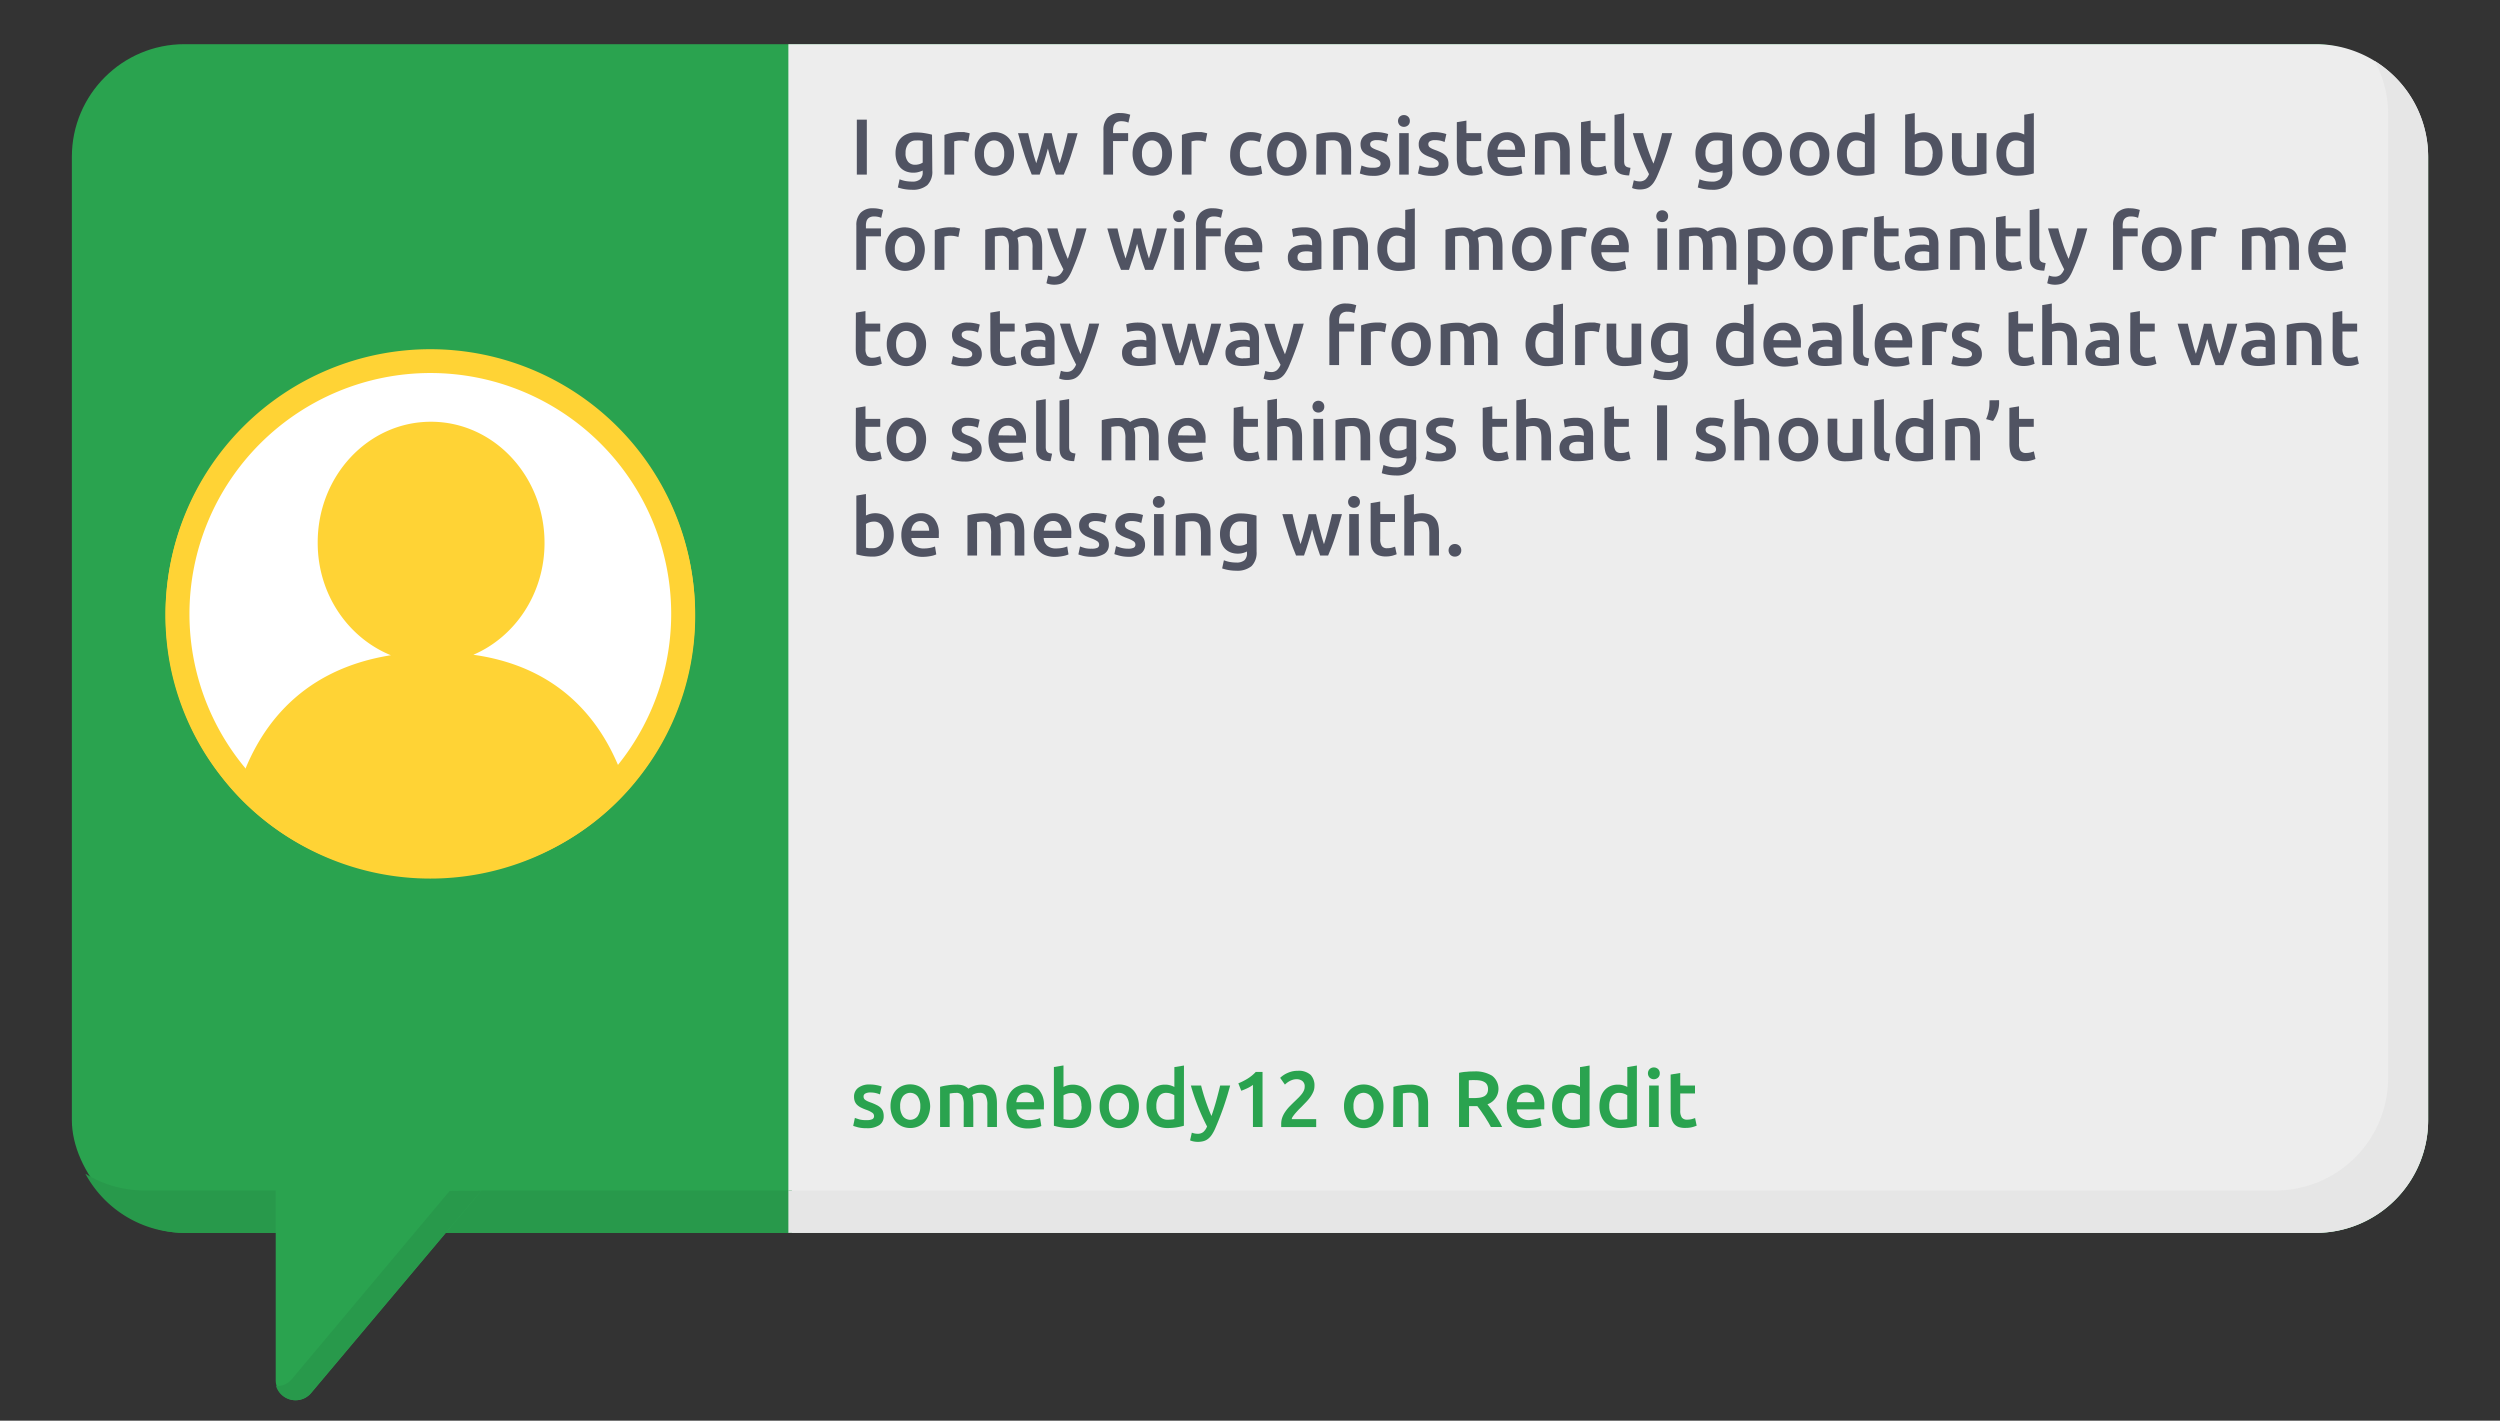 <svg id="Слой_1" data-name="Слой 1" xmlns="http://www.w3.org/2000/svg" width="630" height="358" viewBox="0 0 630 358">
  <rect x="0" y="0" width="630" height="358" fill="#333333" stroke="none"/>
  <defs>
    <style>
      .cls-1 {
        fill: #2aa34f;
      }

      .cls-2 {
        fill: #ededed;
      }

      .cls-3 {
        fill: #28994b;
      }

      .cls-4 {
        fill: #e6e6e6;
      }

      .cls-5 {
        fill: #fff;
      }

      .cls-6 {
        fill: #ffd335;
      }

      .cls-7 {
        fill: #505362;
      }
    </style>
  </defs>
  <g>
    <rect class="cls-1" x="18.11" y="11.13" width="593.78" height="299.56" rx="28.38"/>
    <path class="cls-2" d="M583.51,11.13H198.67V310.69H583.51a28.38,28.38,0,0,0,28.38-28.38V39.51A28.38,28.38,0,0,0,583.51,11.13Z"/>
    <path class="cls-3" d="M199.56,300H36.42a28.27,28.27,0,0,1-14.91-4.23,28.39,28.39,0,0,0,25,14.9H199.56Z"/>
    <path class="cls-4" d="M598.41,15.36a28.23,28.23,0,0,1,3.4,13.48v242.8A28.38,28.38,0,0,1,573.44,300H198.67v10.67H583.51a28.38,28.38,0,0,0,28.38-28.38V39.51A28.35,28.35,0,0,0,598.41,15.36Z"/>
    <path class="cls-1" d="M69.48,297.57V347.8a5.06,5.06,0,0,0,8.94,3.25l46.32-55.11Z"/>
    <path class="cls-3" d="M113.3,300.13,73.57,347.5a4.92,4.92,0,0,1-4,1.8,5.07,5.07,0,0,0,8.72,1.75l43-51Z"/>
    <g>
      <circle class="cls-5" cx="108.44" cy="154.47" r="65.32"/>
      <g>
        <path class="cls-6" d="M119.29,165c10.54-4.52,18-15.49,17.93-28.34-.07-16.83-12.92-30.43-28.71-30.38S80,120,80.06,136.81c0,13,7.72,23.95,18.44,28.31-24,3.82-34.15,19.83-38.43,33.56a64.73,64.73,0,0,0,39.83,21l17.61-.06A64.77,64.77,0,0,0,157.6,197.8C153.17,184.08,143,168.33,119.29,165Z"/>
        <path class="cls-6" d="M109,220.37c0-.49,5.79-.24,15.65-2.94a64.75,64.75,0,0,0,34.64-24,63.35,63.35,0,0,0,8.27-60,63.35,63.35,0,0,0-22.28-29,62.81,62.81,0,0,0-74.46.61A63.5,63.5,0,0,0,49,134.35a63.38,63.38,0,0,0,9.26,59.88,64.82,64.82,0,0,0,35,23.46c9.9,2.53,15.72,2.19,15.7,2.68,0,.14-1.43.22-4.17.23a51.91,51.91,0,0,1-11.91-1.36A64.68,64.68,0,0,1,56,196,65.63,65.63,0,0,1,43,168.21a66.57,66.57,0,0,1,2.41-35.11,66.82,66.82,0,0,1,23-31.37,66.48,66.48,0,0,1,79.21-.65,66.89,66.89,0,0,1,23.47,31,66.63,66.63,0,0,1,3,35.07,65.57,65.57,0,0,1-12.47,28A64.68,64.68,0,0,1,125,219a51.29,51.29,0,0,1-11.88,1.56C110.41,220.56,109,220.51,109,220.37Z"/>
      </g>
    </g>
    <path class="cls-6" d="M108.44,94a60.7,60.7,0,1,1-60.7,60.7A60.77,60.77,0,0,1,108.44,94m0-6a66.7,66.7,0,1,0,66.7,66.7A66.7,66.7,0,0,0,108.44,88Z"/>
  </g>
  <g>
    <path class="cls-7" d="M215.92,30.15h2.52V44h-2.52Z"/>
    <path class="cls-7" d="M234.94,43a4.74,4.74,0,0,1-1.27,3.66,5.65,5.65,0,0,1-3.89,1.16,11.51,11.51,0,0,1-1.87-.16,11,11,0,0,1-1.65-.42l.44-2.06a7.86,7.86,0,0,0,1.41.42,9.2,9.2,0,0,0,1.71.16,2.94,2.94,0,0,0,2.08-.6,2.39,2.39,0,0,0,.62-1.78v-.4a6.41,6.41,0,0,1-1,.36,4.6,4.6,0,0,1-1.35.18,5.09,5.09,0,0,1-1.83-.32,4,4,0,0,1-1.42-.94,4.4,4.4,0,0,1-.92-1.55,6.43,6.43,0,0,1-.33-2.15,6.17,6.17,0,0,1,.35-2.1,4.38,4.38,0,0,1,1-1.64,4.47,4.47,0,0,1,1.63-1.06,5.76,5.76,0,0,1,2.18-.38,13.37,13.37,0,0,1,2.24.18,17.81,17.81,0,0,1,1.8.38Zm-6.74-4.44a3.2,3.2,0,0,0,.67,2.25,2.28,2.28,0,0,0,1.73.71,3.83,3.83,0,0,0,1.09-.16,3.4,3.4,0,0,0,.83-.38V35.51a6,6,0,0,0-.64-.11,6.46,6.46,0,0,0-1,0,2.43,2.43,0,0,0-2,.87A3.52,3.52,0,0,0,228.2,38.51Z"/>
    <path class="cls-7" d="M244,35.73a6.54,6.54,0,0,0-.83-.21,5.62,5.62,0,0,0-1.23-.11,4.27,4.27,0,0,0-.85.08,4.54,4.54,0,0,0-.63.14V44H238v-10a12,12,0,0,1,1.75-.49,10.52,10.52,0,0,1,2.33-.23l.56,0c.21,0,.43,0,.64.08a6.18,6.18,0,0,1,.62.12,3.89,3.89,0,0,1,.48.13Z"/>
    <path class="cls-7" d="M255.54,38.77a6.78,6.78,0,0,1-.36,2.26,5,5,0,0,1-1,1.74,4.63,4.63,0,0,1-1.59,1.12,5.24,5.24,0,0,1-2,.4,5.15,5.15,0,0,1-2-.4,4.69,4.69,0,0,1-1.58-1.12,5.18,5.18,0,0,1-1-1.74,6.53,6.53,0,0,1-.37-2.26,6.4,6.4,0,0,1,.37-2.25,5,5,0,0,1,1-1.73,4.66,4.66,0,0,1,1.59-1.11,5.12,5.12,0,0,1,2-.39,5.21,5.21,0,0,1,2,.39,4.48,4.48,0,0,1,1.59,1.11,5.13,5.13,0,0,1,1,1.73A6.4,6.4,0,0,1,255.54,38.77Zm-2.48,0a4,4,0,0,0-.67-2.47,2.38,2.38,0,0,0-3.74,0,4,4,0,0,0-.67,2.47,4.16,4.16,0,0,0,.67,2.5,2.36,2.36,0,0,0,3.74,0A4.16,4.16,0,0,0,253.06,38.77Z"/>
    <path class="cls-7" d="M264.07,37.43c-.31,1.17-.64,2.31-1,3.43S262.38,43,262,44h-2q-.39-.93-.84-2.1c-.29-.79-.59-1.63-.88-2.52s-.59-1.84-.88-2.82-.58-2-.86-3h2.56c.12.56.26,1.16.42,1.81l.5,2c.18.67.36,1.33.55,2s.37,1.22.56,1.76c.2-.62.4-1.25.59-1.9s.38-1.31.55-2,.34-1.29.49-1.91.29-1.21.41-1.75h1.86c.12.54.26,1.13.4,1.75s.3,1.25.47,1.91.35,1.3.54,2,.39,1.28.59,1.9c.17-.54.35-1.12.54-1.76s.37-1.3.55-2,.36-1.34.52-2,.3-1.25.42-1.81h2.5c-.28,1-.57,2-.86,3s-.59,1.92-.88,2.82-.59,1.73-.89,2.52-.58,1.48-.86,2.1h-2c-.35-1-.71-2-1.07-3.15S264.37,38.6,264.07,37.43Z"/>
    <path class="cls-7" d="M282.34,28.49a6.55,6.55,0,0,1,1.48.15,8.61,8.61,0,0,1,1,.27l-.46,2a3.33,3.33,0,0,0-.79-.26,4.25,4.25,0,0,0-1-.1,2.39,2.39,0,0,0-1,.17,1.55,1.55,0,0,0-.64.47,1.83,1.83,0,0,0-.34.73,3.84,3.84,0,0,0-.1.93v.7h3.8v2h-3.8V44h-2.42V32.81a4.47,4.47,0,0,1,1.06-3.17A4.13,4.13,0,0,1,282.34,28.49Z"/>
    <path class="cls-7" d="M295.34,38.77A6.78,6.78,0,0,1,295,41a5,5,0,0,1-1,1.74,4.63,4.63,0,0,1-1.59,1.12,5.24,5.24,0,0,1-2.05.4,5.15,5.15,0,0,1-2-.4,4.69,4.69,0,0,1-1.58-1.12,5.18,5.18,0,0,1-1-1.74,6.53,6.53,0,0,1-.37-2.26,6.4,6.4,0,0,1,.37-2.25,5,5,0,0,1,1-1.73,4.66,4.66,0,0,1,1.59-1.11,5.12,5.12,0,0,1,2-.39,5.21,5.21,0,0,1,2,.39,4.48,4.48,0,0,1,1.59,1.11,5.13,5.13,0,0,1,1,1.73A6.4,6.4,0,0,1,295.34,38.77Zm-2.48,0a4,4,0,0,0-.67-2.47,2.38,2.38,0,0,0-3.74,0,4,4,0,0,0-.67,2.47,4.16,4.16,0,0,0,.67,2.5,2.36,2.36,0,0,0,3.74,0A4.16,4.16,0,0,0,292.86,38.77Z"/>
    <path class="cls-7" d="M303.8,35.73a6.54,6.54,0,0,0-.83-.21,5.74,5.74,0,0,0-1.23-.11,4.27,4.27,0,0,0-.85.08,4.54,4.54,0,0,0-.63.14V44h-2.42v-10a11.68,11.68,0,0,1,1.75-.49,10.46,10.46,0,0,1,2.33-.23l.56,0c.21,0,.42,0,.64.08a6.18,6.18,0,0,1,.62.12,3.89,3.89,0,0,1,.48.13Z"/>
    <path class="cls-7" d="M310,38.79a6.37,6.37,0,0,1,.36-2.17,5,5,0,0,1,1-1.75A4.57,4.57,0,0,1,313,33.71a5.34,5.34,0,0,1,2.16-.42,7.35,7.35,0,0,1,2.8.54l-.52,2a5.59,5.59,0,0,0-.95-.3,5.15,5.15,0,0,0-1.13-.12,2.62,2.62,0,0,0-2.16.89,3.78,3.78,0,0,0-.74,2.51,3.94,3.94,0,0,0,.7,2.47,2.8,2.8,0,0,0,2.36.91,6.23,6.23,0,0,0,1.22-.12,5.9,5.9,0,0,0,1-.3l.34,2a5.42,5.42,0,0,1-1.21.36,9.18,9.18,0,0,1-1.67.16,6.14,6.14,0,0,1-2.33-.41,4.55,4.55,0,0,1-1.64-1.14,4.64,4.64,0,0,1-1-1.74A7.07,7.07,0,0,1,310,38.79Z"/>
    <path class="cls-7" d="M329.24,38.77a6.78,6.78,0,0,1-.36,2.26,5,5,0,0,1-1,1.74,4.63,4.63,0,0,1-1.59,1.12,5.28,5.28,0,0,1-2,.4,5.15,5.15,0,0,1-2-.4,4.59,4.59,0,0,1-1.58-1.12,5,5,0,0,1-1-1.74,6.53,6.53,0,0,1-.37-2.26,6.4,6.4,0,0,1,.37-2.25,4.85,4.85,0,0,1,1-1.73,4.57,4.57,0,0,1,1.59-1.11,5.09,5.09,0,0,1,2-.39,5.21,5.21,0,0,1,2,.39,4.48,4.48,0,0,1,1.59,1.11,5.13,5.13,0,0,1,1,1.73A6.63,6.63,0,0,1,329.24,38.77Zm-2.48,0a4.11,4.11,0,0,0-.67-2.47,2.38,2.38,0,0,0-3.74,0,4,4,0,0,0-.67,2.47,4.16,4.16,0,0,0,.67,2.5,2.36,2.36,0,0,0,3.74,0A4.23,4.23,0,0,0,326.76,38.77Z"/>
    <path class="cls-7" d="M331.74,33.89a14.44,14.44,0,0,1,1.82-.38,15.6,15.6,0,0,1,2.48-.18,5.57,5.57,0,0,1,2.14.35,3.33,3.33,0,0,1,1.37,1,3.7,3.7,0,0,1,.72,1.52,8.45,8.45,0,0,1,.21,2V44h-2.42v-5.5a8.23,8.23,0,0,0-.11-1.43,2.5,2.5,0,0,0-.36-1,1.45,1.45,0,0,0-.68-.54,2.75,2.75,0,0,0-1.05-.17,8,8,0,0,0-1,.06l-.74.1V44h-2.42Z"/>
    <path class="cls-7" d="M346.06,42.27a3.25,3.25,0,0,0,1.4-.23.83.83,0,0,0,.44-.79,1,1,0,0,0-.47-.86,6.62,6.62,0,0,0-1.55-.74,11.6,11.6,0,0,1-1.21-.51,3.92,3.92,0,0,1-.95-.63,2.5,2.5,0,0,1-.63-.87,3.1,3.1,0,0,1-.23-1.25,2.71,2.71,0,0,1,1.06-2.27,4.49,4.49,0,0,1,2.88-.83,8.41,8.41,0,0,1,1.76.17,7.79,7.79,0,0,1,1.26.33l-.44,2a6.13,6.13,0,0,0-1-.33,6.25,6.25,0,0,0-1.44-.15,2.43,2.43,0,0,0-1.2.25.81.81,0,0,0-.46.77,1.14,1.14,0,0,0,.09.46,1,1,0,0,0,.31.37,3.56,3.56,0,0,0,.58.34c.24.11.53.23.88.35a12.46,12.46,0,0,1,1.46.63,3.79,3.79,0,0,1,1,.7,2.34,2.34,0,0,1,.57.89,3.53,3.53,0,0,1,.18,1.2,2.59,2.59,0,0,1-1.11,2.27,5.56,5.56,0,0,1-3.17.77,8.83,8.83,0,0,1-2.22-.23c-.56-.16-1-.28-1.18-.37l.42-2q.54.21,1.29.42A6.8,6.8,0,0,0,346.06,42.27Z"/>
    <path class="cls-7" d="M355.28,30.49a1.41,1.41,0,0,1-.44,1.08,1.58,1.58,0,0,1-2.1,0,1.57,1.57,0,0,1,0-2.18,1.58,1.58,0,0,1,2.1,0A1.41,1.41,0,0,1,355.28,30.49ZM355,44H352.6V33.55H355Z"/>
    <path class="cls-7" d="M360.72,42.27a3.25,3.25,0,0,0,1.4-.23.83.83,0,0,0,.44-.79,1,1,0,0,0-.47-.86,6.62,6.62,0,0,0-1.55-.74,11.6,11.6,0,0,1-1.21-.51,3.92,3.92,0,0,1-.95-.63,2.5,2.5,0,0,1-.63-.87,2.94,2.94,0,0,1-.23-1.25,2.71,2.71,0,0,1,1.06-2.27,4.49,4.49,0,0,1,2.88-.83,8.41,8.41,0,0,1,1.76.17,7.79,7.79,0,0,1,1.26.33l-.44,2a6.13,6.13,0,0,0-1-.33,6.25,6.25,0,0,0-1.44-.15,2.43,2.43,0,0,0-1.2.25.81.81,0,0,0-.46.77,1.14,1.14,0,0,0,.09.46,1,1,0,0,0,.31.37,3.56,3.56,0,0,0,.58.34c.24.11.53.23.88.35a12.46,12.46,0,0,1,1.46.63,3.79,3.79,0,0,1,1,.7,2.34,2.34,0,0,1,.57.89,3.53,3.53,0,0,1,.18,1.2,2.59,2.59,0,0,1-1.11,2.27,5.56,5.56,0,0,1-3.17.77,8.83,8.83,0,0,1-2.22-.23c-.56-.16-1-.28-1.18-.37l.42-2q.54.21,1.29.42A6.8,6.8,0,0,0,360.72,42.27Z"/>
    <path class="cls-7" d="M367.12,30.79l2.42-.4v3.16h3.72v2h-3.72v4.26a3.07,3.07,0,0,0,.4,1.8,1.58,1.58,0,0,0,1.36.54,4.58,4.58,0,0,0,1.17-.14c.34-.1.61-.18.81-.26l.4,1.92a9.93,9.93,0,0,1-1.1.37,6.32,6.32,0,0,1-1.6.19,5.05,5.05,0,0,1-1.87-.3,2.74,2.74,0,0,1-1.19-.87,3.36,3.36,0,0,1-.62-1.38,8.6,8.6,0,0,1-.18-1.85Z"/>
    <path class="cls-7" d="M374.84,38.83a6.43,6.43,0,0,1,.41-2.42,4.88,4.88,0,0,1,1.09-1.73,4.41,4.41,0,0,1,1.56-1,4.65,4.65,0,0,1,1.8-.35,4.29,4.29,0,0,1,3.37,1.34,5.81,5.81,0,0,1,1.21,4c0,.13,0,.28,0,.45s0,.31,0,.45h-6.9a2.72,2.72,0,0,0,.89,1.95,3.37,3.37,0,0,0,2.29.69,8.06,8.06,0,0,0,1.61-.16,7.14,7.14,0,0,0,1.15-.34l.32,2-.55.21c-.24.07-.5.14-.8.2s-.63.11-1,.15a9.28,9.28,0,0,1-1.06.06,6.48,6.48,0,0,1-2.4-.41A4.43,4.43,0,0,1,375.16,41,6.86,6.86,0,0,1,374.84,38.83Zm7-1.08a3.26,3.26,0,0,0-.14-1,2.41,2.41,0,0,0-.41-.78,1.86,1.86,0,0,0-.66-.52,2.06,2.06,0,0,0-.93-.19,2.25,2.25,0,0,0-2.14,1.54,4,4,0,0,0-.22.9Z"/>
    <path class="cls-7" d="M386.84,33.89a14.44,14.44,0,0,1,1.82-.38,15.6,15.6,0,0,1,2.48-.18,5.61,5.61,0,0,1,2.14.35,3.33,3.33,0,0,1,1.37,1,3.7,3.7,0,0,1,.72,1.52,8.45,8.45,0,0,1,.21,2V44h-2.42v-5.5a8.23,8.23,0,0,0-.11-1.43,2.68,2.68,0,0,0-.36-1,1.45,1.45,0,0,0-.68-.54,2.75,2.75,0,0,0-1.05-.17,8,8,0,0,0-1,.06l-.74.1V44h-2.42Z"/>
    <path class="cls-7" d="M398.42,30.79l2.42-.4v3.16h3.72v2h-3.72v4.26a3.07,3.07,0,0,0,.4,1.8,1.58,1.58,0,0,0,1.36.54,4.58,4.58,0,0,0,1.17-.14c.34-.1.61-.18.81-.26l.4,1.92a9.93,9.93,0,0,1-1.1.37,6.32,6.32,0,0,1-1.6.19,5.05,5.05,0,0,1-1.87-.3,2.74,2.74,0,0,1-1.19-.87,3.36,3.36,0,0,1-.62-1.38,8.6,8.6,0,0,1-.18-1.85Z"/>
    <path class="cls-7" d="M410.54,44.21a7.11,7.11,0,0,1-1.79-.24,2.79,2.79,0,0,1-1.13-.63,2.27,2.27,0,0,1-.59-1,5,5,0,0,1-.17-1.39v-12l2.42-.4v12a3.15,3.15,0,0,0,.07.74,1.11,1.11,0,0,0,.25.51,1.16,1.16,0,0,0,.49.32,4,4,0,0,0,.79.17Z"/>
    <path class="cls-7" d="M421.38,33.55a76,76,0,0,1-3.76,10.8,10.38,10.38,0,0,1-.82,1.54,4.63,4.63,0,0,1-.94,1.06,3.31,3.31,0,0,1-1.16.61,5.48,5.48,0,0,1-1.48.19,5.17,5.17,0,0,1-1.11-.12,3.72,3.72,0,0,1-.83-.26l.44-1.94a4.07,4.07,0,0,0,1.42.28,2.22,2.22,0,0,0,1.48-.45,3.59,3.59,0,0,0,.93-1.39q-1.14-2.2-2.19-4.8a50.31,50.31,0,0,1-1.88-5.52h2.58c.13.56.3,1.16.49,1.82s.4,1.31.63,2,.47,1.34.72,2,.51,1.28.77,1.86c.42-1.19.82-2.45,1.19-3.79s.71-2.64,1-3.89Z"/>
    <path class="cls-7" d="M436.52,43a4.78,4.78,0,0,1-1.27,3.66,5.65,5.65,0,0,1-3.89,1.16,11.41,11.41,0,0,1-1.87-.16,11,11,0,0,1-1.65-.42l.44-2.06a7.86,7.86,0,0,0,1.41.42,9,9,0,0,0,1.71.16,3,3,0,0,0,2.08-.6,2.39,2.39,0,0,0,.62-1.78v-.4a6.41,6.41,0,0,1-1,.36,4.69,4.69,0,0,1-1.35.18,5.09,5.09,0,0,1-1.83-.32,3.88,3.88,0,0,1-1.42-.94,4.26,4.26,0,0,1-.92-1.55,6.43,6.43,0,0,1-.33-2.15,5.93,5.93,0,0,1,.35-2.1,4.38,4.38,0,0,1,1-1.64,4.47,4.47,0,0,1,1.63-1.06,5.73,5.73,0,0,1,2.18-.38,13.46,13.46,0,0,1,2.24.18c.7.12,1.3.24,1.8.38Zm-6.74-4.44a3.2,3.2,0,0,0,.67,2.25,2.27,2.27,0,0,0,1.73.71,3.88,3.88,0,0,0,1.09-.16,3.59,3.59,0,0,0,.83-.38V35.51a6.44,6.44,0,0,0-.64-.11,6.62,6.62,0,0,0-1,0,2.43,2.43,0,0,0-2,.87A3.52,3.52,0,0,0,429.78,38.51Z"/>
    <path class="cls-7" d="M449.06,38.77A6.78,6.78,0,0,1,448.7,41a5,5,0,0,1-1,1.74,4.63,4.63,0,0,1-1.59,1.12,5.28,5.28,0,0,1-2,.4,5.15,5.15,0,0,1-2-.4,4.59,4.59,0,0,1-1.58-1.12,5,5,0,0,1-1-1.74,6.53,6.53,0,0,1-.37-2.26,6.4,6.4,0,0,1,.37-2.25,4.85,4.85,0,0,1,1-1.73A4.48,4.48,0,0,1,442,33.68a5.09,5.09,0,0,1,2-.39,5.21,5.21,0,0,1,2,.39,4.48,4.48,0,0,1,1.59,1.11,5.13,5.13,0,0,1,1,1.73A6.63,6.63,0,0,1,449.06,38.77Zm-2.48,0a4.11,4.11,0,0,0-.67-2.47,2.38,2.38,0,0,0-3.74,0,4,4,0,0,0-.67,2.47,4.16,4.16,0,0,0,.67,2.5,2.36,2.36,0,0,0,3.74,0A4.23,4.23,0,0,0,446.58,38.77Z"/>
    <path class="cls-7" d="M461,38.77a6.78,6.78,0,0,1-.36,2.26,5,5,0,0,1-1,1.74,4.63,4.63,0,0,1-1.59,1.12,5.28,5.28,0,0,1-2.05.4,5.15,5.15,0,0,1-2-.4,4.59,4.59,0,0,1-1.58-1.12,5,5,0,0,1-1-1.74,6.53,6.53,0,0,1-.37-2.26,6.4,6.4,0,0,1,.37-2.25,4.85,4.85,0,0,1,1-1.73A4.48,4.48,0,0,1,454,33.68a5.09,5.09,0,0,1,2-.39,5.21,5.21,0,0,1,2,.39,4.48,4.48,0,0,1,1.59,1.11,5.13,5.13,0,0,1,1,1.73A6.63,6.63,0,0,1,461,38.77Zm-2.48,0a4.11,4.11,0,0,0-.67-2.47,2.38,2.38,0,0,0-3.74,0,4,4,0,0,0-.67,2.47,4.16,4.16,0,0,0,.67,2.5,2.36,2.36,0,0,0,3.74,0A4.23,4.23,0,0,0,458.54,38.77Z"/>
    <path class="cls-7" d="M472.36,43.69a15.93,15.93,0,0,1-1.81.4,14.08,14.08,0,0,1-2.29.18,6.15,6.15,0,0,1-2.22-.38,4.7,4.7,0,0,1-1.67-1.09,4.79,4.79,0,0,1-1.06-1.72,6.51,6.51,0,0,1-.37-2.27,7.51,7.51,0,0,1,.31-2.25,4.76,4.76,0,0,1,.91-1.73,4,4,0,0,1,1.46-1.11,4.73,4.73,0,0,1,2-.39,4.57,4.57,0,0,1,1.34.18,5.94,5.94,0,0,1,1,.4v-5l2.42-.4Zm-6.94-4.94a3.8,3.8,0,0,0,.76,2.51,2.59,2.59,0,0,0,2.1.91,9.31,9.31,0,0,0,1-.05c.27,0,.49-.07.67-.11V36a3.55,3.55,0,0,0-.85-.41,3.27,3.27,0,0,0-1.13-.19,2.16,2.16,0,0,0-1.93.9A4.26,4.26,0,0,0,465.42,38.75Z"/>
    <path class="cls-7" d="M489.52,38.79a6.75,6.75,0,0,1-.37,2.27,5,5,0,0,1-1.06,1.73,4.68,4.68,0,0,1-1.67,1.1,6.23,6.23,0,0,1-2.22.38,14,14,0,0,1-2.29-.18,15.46,15.46,0,0,1-1.81-.4V28.89l2.42-.4v5.42a5.41,5.41,0,0,1,1-.4,4.69,4.69,0,0,1,1.35-.18,4.78,4.78,0,0,1,2,.39,3.88,3.88,0,0,1,1.45,1.11,5.24,5.24,0,0,1,.89,1.73A7.75,7.75,0,0,1,489.52,38.79Zm-2.48,0a4.34,4.34,0,0,0-.61-2.44,2.17,2.17,0,0,0-1.93-.9,3.48,3.48,0,0,0-1.13.18,3.22,3.22,0,0,0-.85.4v6c.17,0,.39.07.67.11a9,9,0,0,0,1,.05,2.62,2.62,0,0,0,2.1-.91A3.86,3.86,0,0,0,487,38.75Z"/>
    <path class="cls-7" d="M500.6,43.69c-.47.12-1.08.24-1.83.37a15.33,15.33,0,0,1-2.45.19,5.4,5.4,0,0,1-2.11-.36,3.43,3.43,0,0,1-1.36-1,3.89,3.89,0,0,1-.73-1.53,8,8,0,0,1-.22-2V33.55h2.42V39a4.39,4.39,0,0,0,.49,2.4,1.9,1.9,0,0,0,1.71.72c.29,0,.6,0,.92,0a5.53,5.53,0,0,0,.74-.1V33.55h2.42Z"/>
    <path class="cls-7" d="M512.52,43.69a15.93,15.93,0,0,1-1.81.4,14.08,14.08,0,0,1-2.29.18,6.24,6.24,0,0,1-2.23-.38,4.55,4.55,0,0,1-2.72-2.81,6.51,6.51,0,0,1-.37-2.27,7.51,7.51,0,0,1,.31-2.25,4.76,4.76,0,0,1,.91-1.73,4.05,4.05,0,0,1,1.45-1.11,4.81,4.81,0,0,1,2-.39,4.57,4.57,0,0,1,1.34.18,5.94,5.94,0,0,1,1,.4v-5l2.42-.4Zm-6.94-4.94a3.8,3.8,0,0,0,.76,2.51,2.59,2.59,0,0,0,2.1.91,9.31,9.31,0,0,0,1-.05c.27,0,.49-.07.67-.11V36a3.55,3.55,0,0,0-.85-.41,3.27,3.27,0,0,0-1.13-.19,2.16,2.16,0,0,0-1.93.9A4.26,4.26,0,0,0,505.58,38.75Z"/>
    <path class="cls-7" d="M220.06,52.49a6.55,6.55,0,0,1,1.48.15,8,8,0,0,1,1,.27l-.46,2a3.33,3.33,0,0,0-.79-.26,4.25,4.25,0,0,0-1-.1,2.39,2.39,0,0,0-1,.17,1.55,1.55,0,0,0-.64.47,1.83,1.83,0,0,0-.34.73,3.84,3.84,0,0,0-.1.93v.7H222v2h-3.8V68H215.8V56.81a4.47,4.47,0,0,1,1.06-3.17A4.13,4.13,0,0,1,220.06,52.49Z"/>
    <path class="cls-7" d="M233.06,62.77A6.78,6.78,0,0,1,232.7,65a5,5,0,0,1-1,1.74,4.63,4.63,0,0,1-1.59,1.12,5.24,5.24,0,0,1-2.05.4,5.15,5.15,0,0,1-2-.4,4.69,4.69,0,0,1-1.58-1.12,5.18,5.18,0,0,1-1-1.74,6.53,6.53,0,0,1-.37-2.26,6.4,6.4,0,0,1,.37-2.25,5,5,0,0,1,1-1.73A4.66,4.66,0,0,1,226,57.68a5.12,5.12,0,0,1,2-.39,5.21,5.21,0,0,1,2,.39,4.48,4.48,0,0,1,1.59,1.11,5.13,5.13,0,0,1,1,1.73A6.4,6.4,0,0,1,233.06,62.77Zm-2.48,0a4,4,0,0,0-.67-2.47,2.38,2.38,0,0,0-3.74,0,4,4,0,0,0-.67,2.47,4.16,4.16,0,0,0,.67,2.5,2.36,2.36,0,0,0,3.74,0A4.16,4.16,0,0,0,230.58,62.77Z"/>
    <path class="cls-7" d="M241.52,59.73a6.54,6.54,0,0,0-.83-.21,5.62,5.62,0,0,0-1.23-.11,4.27,4.27,0,0,0-.85.08,4.54,4.54,0,0,0-.63.14V68h-2.42v-10a11.68,11.68,0,0,1,1.75-.49,10.52,10.52,0,0,1,2.33-.23l.56,0c.21,0,.43,0,.64.08a6.18,6.18,0,0,1,.62.12,3.89,3.89,0,0,1,.48.13Z"/>
    <path class="cls-7" d="M254.24,62.51a5.1,5.1,0,0,0-.41-2.37,1.59,1.59,0,0,0-1.53-.73,7.1,7.1,0,0,0-.88.06l-.72.1V68h-2.42V57.89a16.47,16.47,0,0,1,4.22-.56,4.69,4.69,0,0,1,1.77.28,3.31,3.31,0,0,1,1.15.74A4.31,4.31,0,0,1,256,58a6,6,0,0,1,.76-.33,6.12,6.12,0,0,1,.89-.25,4.32,4.32,0,0,1,.95-.1,4.9,4.9,0,0,1,2,.35,3,3,0,0,1,1.24,1,3.72,3.72,0,0,1,.62,1.52,10.65,10.65,0,0,1,.17,2V68H260.2v-5.5a5.12,5.12,0,0,0-.4-2.37,1.59,1.59,0,0,0-1.54-.73,3.1,3.1,0,0,0-1.1.19,3.17,3.17,0,0,0-.78.37A5,5,0,0,1,256.6,61a11.2,11.2,0,0,1,.06,1.2V68h-2.42Z"/>
    <path class="cls-7" d="M273.8,57.55a77.25,77.25,0,0,1-3.75,10.8,10.36,10.36,0,0,1-.83,1.54,4.63,4.63,0,0,1-.94,1.06,3.31,3.31,0,0,1-1.16.61,5.48,5.48,0,0,1-1.48.19,5.24,5.24,0,0,1-1.11-.12,3.91,3.91,0,0,1-.83-.26l.44-1.94a4.08,4.08,0,0,0,1.43.28,2.21,2.21,0,0,0,1.47-.45,3.71,3.71,0,0,0,.94-1.39q-1.16-2.2-2.2-4.8a52.52,52.52,0,0,1-1.88-5.52h2.58c.13.56.3,1.16.49,1.82s.41,1.31.63,2,.47,1.34.73,2,.5,1.28.76,1.86c.42-1.19.82-2.45,1.19-3.79s.71-2.64,1-3.89Z"/>
    <path class="cls-7" d="M286.55,61.43c-.31,1.17-.64,2.31-1,3.43s-.7,2.16-1.05,3.15h-2q-.39-.93-.84-2.1c-.29-.79-.59-1.63-.88-2.52s-.59-1.84-.88-2.82-.58-2-.86-3h2.56c.12.56.26,1.16.42,1.81l.5,2c.18.67.36,1.33.55,2s.37,1.22.56,1.76c.2-.62.4-1.25.59-1.9s.38-1.31.55-2,.34-1.29.49-1.91.29-1.21.41-1.75h1.86c.12.54.26,1.13.4,1.75s.3,1.25.47,1.91.35,1.3.54,2,.39,1.28.59,1.9c.17-.54.35-1.12.54-1.76s.37-1.3.55-2,.36-1.34.52-2,.3-1.25.42-1.81h2.5c-.28,1-.57,2-.86,3s-.59,1.92-.88,2.82-.59,1.73-.89,2.52-.58,1.48-.86,2.1h-2c-.35-1-.71-2-1.07-3.15S286.86,62.6,286.55,61.43Z"/>
    <path class="cls-7" d="M298.6,54.49a1.41,1.41,0,0,1-.44,1.08,1.58,1.58,0,0,1-2.1,0,1.57,1.57,0,0,1,0-2.18,1.58,1.58,0,0,1,2.1,0A1.41,1.41,0,0,1,298.6,54.49ZM298.34,68h-2.42V57.55h2.42Z"/>
    <path class="cls-7" d="M305.68,52.49a6.55,6.55,0,0,1,1.48.15,9.3,9.3,0,0,1,1,.27l-.46,2a3.33,3.33,0,0,0-.79-.26,4.31,4.31,0,0,0-1-.1,2.39,2.39,0,0,0-1,.17,1.55,1.55,0,0,0-.64.47,1.7,1.7,0,0,0-.34.73,3.84,3.84,0,0,0-.1.93v.7h3.8v2h-3.8V68h-2.42V56.81a4.47,4.47,0,0,1,1.06-3.17A4.13,4.13,0,0,1,305.68,52.49Z"/>
    <path class="cls-7" d="M308.64,62.83a6.43,6.43,0,0,1,.41-2.42,5,5,0,0,1,1.09-1.73,4.41,4.41,0,0,1,1.56-1,4.65,4.65,0,0,1,1.8-.35,4.29,4.29,0,0,1,3.37,1.34,5.76,5.76,0,0,1,1.21,4c0,.13,0,.28,0,.45s0,.31,0,.45h-6.9a2.72,2.72,0,0,0,.89,2,3.37,3.37,0,0,0,2.29.69,8.06,8.06,0,0,0,1.61-.16,7.14,7.14,0,0,0,1.15-.34l.32,2c-.13.06-.32.13-.55.21s-.5.14-.8.2-.62.11-1,.15a9.28,9.28,0,0,1-1.06.06,6.48,6.48,0,0,1-2.4-.41A4.43,4.43,0,0,1,309,65,6.86,6.86,0,0,1,308.64,62.83Zm7-1.08a3.26,3.26,0,0,0-.14-1,2.23,2.23,0,0,0-.41-.78,1.86,1.86,0,0,0-.66-.52,2.06,2.06,0,0,0-.93-.19,2.17,2.17,0,0,0-1,.21,2.33,2.33,0,0,0-1.16,1.33,4,4,0,0,0-.22.9Z"/>
    <path class="cls-7" d="M328.78,57.29a5.93,5.93,0,0,1,2,.3,3.29,3.29,0,0,1,1.31.84,3.07,3.07,0,0,1,.7,1.31,6.36,6.36,0,0,1,.21,1.69v6.34c-.38.08-.94.17-1.69.29a17.86,17.86,0,0,1-2.55.17,7.63,7.63,0,0,1-1.72-.18,3.68,3.68,0,0,1-1.33-.58,2.72,2.72,0,0,1-.86-1,3.59,3.59,0,0,1-.31-1.58,3,3,0,0,1,.35-1.52,2.79,2.79,0,0,1,.95-1,4,4,0,0,1,1.39-.56,7.33,7.33,0,0,1,1.65-.17,6.28,6.28,0,0,1,.84,0,7.54,7.54,0,0,1,.94.17v-.4a3.44,3.44,0,0,0-.1-.8,1.72,1.72,0,0,0-.35-.67,1.56,1.56,0,0,0-.66-.45,2.82,2.82,0,0,0-1-.16,9.08,9.08,0,0,0-1.54.12,6.31,6.31,0,0,0-1.14.28l-.3-2a8,8,0,0,1,1.34-.32A10.13,10.13,0,0,1,328.78,57.29Zm.2,9a9.08,9.08,0,0,0,1.7-.12V63.51a5.15,5.15,0,0,0-.58-.12,5.7,5.7,0,0,0-1.65,0,2.37,2.37,0,0,0-.74.22,1.22,1.22,0,0,0-.53.45,1.19,1.19,0,0,0-.2.73,1.28,1.28,0,0,0,.54,1.19A2.77,2.77,0,0,0,329,66.31Z"/>
    <path class="cls-7" d="M336,57.89a14.44,14.44,0,0,1,1.82-.38,15.6,15.6,0,0,1,2.48-.18,5.57,5.57,0,0,1,2.14.35,3.33,3.33,0,0,1,1.37,1,3.7,3.7,0,0,1,.72,1.52,8.45,8.45,0,0,1,.21,2V68H342.3v-5.5a8.23,8.23,0,0,0-.11-1.43,2.68,2.68,0,0,0-.36-1,1.4,1.4,0,0,0-.68-.54,2.75,2.75,0,0,0-1-.17,8,8,0,0,0-1,.06l-.74.1V68H336Z"/>
    <path class="cls-7" d="M356.52,67.69a15.93,15.93,0,0,1-1.81.4,14.08,14.08,0,0,1-2.29.18,6.15,6.15,0,0,1-2.22-.38,4.7,4.7,0,0,1-1.67-1.09,4.79,4.79,0,0,1-1.06-1.72,6.51,6.51,0,0,1-.37-2.27,7.51,7.51,0,0,1,.31-2.25,4.76,4.76,0,0,1,.91-1.73,4,4,0,0,1,1.46-1.11,4.73,4.73,0,0,1,2-.39,4.57,4.57,0,0,1,1.34.18,5.94,5.94,0,0,1,1,.4v-5l2.42-.4Zm-6.94-4.94a3.8,3.8,0,0,0,.76,2.51,2.59,2.59,0,0,0,2.1.91,9.31,9.31,0,0,0,1,0c.27,0,.49-.07.67-.11V60a3.55,3.55,0,0,0-.85-.41,3.27,3.27,0,0,0-1.13-.19,2.16,2.16,0,0,0-1.93.9A4.26,4.26,0,0,0,349.58,62.75Z"/>
    <path class="cls-7" d="M370.22,62.51a5.1,5.1,0,0,0-.41-2.37,1.61,1.61,0,0,0-1.53-.73,7.1,7.1,0,0,0-.88.06l-.72.1V68h-2.42V57.89a14.27,14.27,0,0,1,1.83-.38,15.16,15.16,0,0,1,2.39-.18,4.69,4.69,0,0,1,1.77.28,3.31,3.31,0,0,1,1.15.74A3.72,3.72,0,0,1,372,58a5.42,5.42,0,0,1,.76-.33,5.78,5.78,0,0,1,.89-.25,4.32,4.32,0,0,1,.95-.1,4.9,4.9,0,0,1,2,.35,3,3,0,0,1,1.24,1,3.86,3.86,0,0,1,.62,1.52,10.65,10.65,0,0,1,.17,2V68h-2.42v-5.5a5.26,5.26,0,0,0-.4-2.37,1.59,1.59,0,0,0-1.54-.73,3.07,3.07,0,0,0-1.1.19,3.17,3.17,0,0,0-.78.37,5.68,5.68,0,0,1,.22,1.06,11.2,11.2,0,0,1,.06,1.2V68h-2.42Z"/>
    <path class="cls-7" d="M391,62.77a6.78,6.78,0,0,1-.36,2.26,5,5,0,0,1-1,1.74,4.63,4.63,0,0,1-1.59,1.12,5.28,5.28,0,0,1-2.05.4,5.15,5.15,0,0,1-2-.4,4.59,4.59,0,0,1-1.58-1.12,5,5,0,0,1-1-1.74,6.53,6.53,0,0,1-.37-2.26,6.4,6.4,0,0,1,.37-2.25,4.85,4.85,0,0,1,1-1.73A4.48,4.48,0,0,1,384,57.68a5.09,5.09,0,0,1,2-.39,5.21,5.21,0,0,1,2,.39,4.48,4.48,0,0,1,1.59,1.11,5.13,5.13,0,0,1,1,1.73A6.63,6.63,0,0,1,391,62.77Zm-2.48,0a4.11,4.11,0,0,0-.67-2.47,2.38,2.38,0,0,0-3.74,0,4,4,0,0,0-.67,2.47,4.16,4.16,0,0,0,.67,2.5,2.36,2.36,0,0,0,3.74,0A4.23,4.23,0,0,0,388.54,62.77Z"/>
    <path class="cls-7" d="M399.48,59.73a6.54,6.54,0,0,0-.83-.21,5.74,5.74,0,0,0-1.23-.11,4.27,4.27,0,0,0-.85.08,4.54,4.54,0,0,0-.63.14V68h-2.42v-10a11.68,11.68,0,0,1,1.75-.49,10.46,10.46,0,0,1,2.33-.23l.56,0c.21,0,.42,0,.64.08a6.18,6.18,0,0,1,.62.12,3.89,3.89,0,0,1,.48.13Z"/>
    <path class="cls-7" d="M401,62.83a6.43,6.43,0,0,1,.41-2.42,4.88,4.88,0,0,1,1.09-1.73,4.41,4.41,0,0,1,1.56-1,4.65,4.65,0,0,1,1.8-.35,4.29,4.29,0,0,1,3.37,1.34,5.81,5.81,0,0,1,1.21,4c0,.13,0,.28,0,.45s0,.31,0,.45h-6.9a2.72,2.72,0,0,0,.89,2,3.37,3.37,0,0,0,2.29.69,8.06,8.06,0,0,0,1.61-.16,7.14,7.14,0,0,0,1.15-.34l.32,2-.55.21c-.24.07-.5.14-.8.2s-.63.11-1,.15a9.28,9.28,0,0,1-1.06.06,6.48,6.48,0,0,1-2.4-.41A4.43,4.43,0,0,1,401.32,65,6.86,6.86,0,0,1,401,62.83Zm7-1.08a3.26,3.26,0,0,0-.14-1,2.41,2.41,0,0,0-.41-.78,1.86,1.86,0,0,0-.66-.52,2.06,2.06,0,0,0-.93-.19,2.25,2.25,0,0,0-2.14,1.54,4,4,0,0,0-.22.9Z"/>
    <path class="cls-7" d="M420.36,54.49a1.41,1.41,0,0,1-.44,1.08,1.58,1.58,0,0,1-2.1,0,1.57,1.57,0,0,1,0-2.18,1.58,1.58,0,0,1,2.1,0A1.41,1.41,0,0,1,420.36,54.49ZM420.1,68h-2.42V57.55h2.42Z"/>
    <path class="cls-7" d="M429.14,62.51a5.1,5.1,0,0,0-.41-2.37,1.61,1.61,0,0,0-1.53-.73,7.1,7.1,0,0,0-.88.06l-.72.1V68h-2.42V57.89a14.27,14.27,0,0,1,1.83-.38,15.16,15.16,0,0,1,2.39-.18,4.69,4.69,0,0,1,1.77.28,3.31,3.31,0,0,1,1.15.74,3.72,3.72,0,0,1,.56-.34,5.42,5.42,0,0,1,.76-.33,5.78,5.78,0,0,1,.89-.25,4.32,4.32,0,0,1,1-.1,4.9,4.9,0,0,1,2,.35,3,3,0,0,1,1.24,1,3.86,3.86,0,0,1,.62,1.52,10.65,10.65,0,0,1,.17,2V68H435.1v-5.5a5.26,5.26,0,0,0-.4-2.37,1.59,1.59,0,0,0-1.54-.73,3.07,3.07,0,0,0-1.1.19,3.17,3.17,0,0,0-.78.37A5.68,5.68,0,0,1,431.5,61a11.2,11.2,0,0,1,.06,1.2V68h-2.42Z"/>
    <path class="cls-7" d="M449.9,62.79a7.64,7.64,0,0,1-.31,2.2,5.39,5.39,0,0,1-.89,1.72,4,4,0,0,1-1.45,1.12,5.12,5.12,0,0,1-3.33.22,5.16,5.16,0,0,1-1-.4v4.06h-2.42V57.89a17.18,17.18,0,0,1,1.82-.38,13.86,13.86,0,0,1,2.28-.18,6,6,0,0,1,2.22.38,4.53,4.53,0,0,1,1.67,1.09,4.76,4.76,0,0,1,1.06,1.72A6.71,6.71,0,0,1,449.9,62.79Zm-2.48,0a3.94,3.94,0,0,0-.73-2.52,2.86,2.86,0,0,0-2.35-.9l-.71,0a3.6,3.6,0,0,0-.73.13v6a4,4,0,0,0,.85.41,3.48,3.48,0,0,0,1.13.19,2.17,2.17,0,0,0,1.93-.9A4.31,4.31,0,0,0,447.42,62.83Z"/>
    <path class="cls-7" d="M461.86,62.77A6.78,6.78,0,0,1,461.5,65a5,5,0,0,1-1,1.74,4.63,4.63,0,0,1-1.59,1.12,5.28,5.28,0,0,1-2.05.4,5.15,5.15,0,0,1-2-.4,4.59,4.59,0,0,1-1.58-1.12,5,5,0,0,1-1-1.74,6.53,6.53,0,0,1-.37-2.26,6.4,6.4,0,0,1,.37-2.25,4.85,4.85,0,0,1,1-1.73,4.48,4.48,0,0,1,1.59-1.11,5.09,5.09,0,0,1,2-.39,5.21,5.21,0,0,1,2,.39,4.48,4.48,0,0,1,1.59,1.11,5.13,5.13,0,0,1,1,1.73A6.63,6.63,0,0,1,461.86,62.77Zm-2.48,0a4.11,4.11,0,0,0-.67-2.47,2.38,2.38,0,0,0-3.74,0,4,4,0,0,0-.67,2.47,4.16,4.16,0,0,0,.67,2.5,2.36,2.36,0,0,0,3.74,0A4.23,4.23,0,0,0,459.38,62.77Z"/>
    <path class="cls-7" d="M470.32,59.73a6.54,6.54,0,0,0-.83-.21,5.74,5.74,0,0,0-1.23-.11,4.27,4.27,0,0,0-.85.08,4.54,4.54,0,0,0-.63.14V68h-2.42v-10a11.68,11.68,0,0,1,1.75-.49,10.46,10.46,0,0,1,2.33-.23l.56,0c.21,0,.42,0,.64.08a6.18,6.18,0,0,1,.62.12,3.89,3.89,0,0,1,.48.13Z"/>
    <path class="cls-7" d="M472.3,54.79l2.42-.4v3.16h3.72v2h-3.72v4.26a3.07,3.07,0,0,0,.4,1.8,1.58,1.58,0,0,0,1.36.54,4.58,4.58,0,0,0,1.17-.14c.34-.1.61-.18.81-.26l.4,1.92a9.93,9.93,0,0,1-1.1.37,6.32,6.32,0,0,1-1.6.19,5.05,5.05,0,0,1-1.87-.3,2.74,2.74,0,0,1-1.19-.87,3.36,3.36,0,0,1-.62-1.38,8.6,8.6,0,0,1-.18-1.85Z"/>
    <path class="cls-7" d="M484.26,57.29a5.93,5.93,0,0,1,2,.3,3.29,3.29,0,0,1,1.31.84,3.18,3.18,0,0,1,.7,1.31,6.36,6.36,0,0,1,.21,1.69v6.34c-.38.08-.94.17-1.69.29a17.86,17.86,0,0,1-2.55.17,7.63,7.63,0,0,1-1.72-.18,3.68,3.68,0,0,1-1.33-.58,2.72,2.72,0,0,1-.86-1,3.59,3.59,0,0,1-.31-1.58,3,3,0,0,1,.35-1.52,2.79,2.79,0,0,1,.95-1,4,4,0,0,1,1.39-.56,7.33,7.33,0,0,1,1.65-.17,6.28,6.28,0,0,1,.84,0,7.54,7.54,0,0,1,.94.17v-.4a3.44,3.44,0,0,0-.1-.8,1.72,1.72,0,0,0-.35-.67,1.56,1.56,0,0,0-.66-.45,2.82,2.82,0,0,0-1-.16,9.08,9.08,0,0,0-1.54.12,6.31,6.31,0,0,0-1.14.28l-.3-2a8,8,0,0,1,1.34-.32A10.13,10.13,0,0,1,484.26,57.29Zm.2,9a9.08,9.08,0,0,0,1.7-.12V63.51a5.15,5.15,0,0,0-.58-.12,5.7,5.7,0,0,0-1.65,0,2.37,2.37,0,0,0-.74.22,1.22,1.22,0,0,0-.53.45,1.19,1.19,0,0,0-.2.73A1.28,1.28,0,0,0,483,66,2.77,2.77,0,0,0,484.46,66.31Z"/>
    <path class="cls-7" d="M491.46,57.89a14.44,14.44,0,0,1,1.82-.38,15.6,15.6,0,0,1,2.48-.18,5.61,5.61,0,0,1,2.14.35,3.33,3.33,0,0,1,1.37,1,3.7,3.7,0,0,1,.72,1.52,8.45,8.45,0,0,1,.21,2V68h-2.42v-5.5a8.23,8.23,0,0,0-.11-1.43,2.68,2.68,0,0,0-.36-1,1.45,1.45,0,0,0-.68-.54,2.75,2.75,0,0,0-1.05-.17,8,8,0,0,0-1,.06l-.74.1V68h-2.42Z"/>
    <path class="cls-7" d="M503,54.79l2.42-.4v3.16h3.73v2h-3.73v4.26a3.06,3.06,0,0,0,.41,1.8,1.57,1.57,0,0,0,1.35.54,4.52,4.52,0,0,0,1.17-.14,7.93,7.93,0,0,0,.81-.26l.41,1.92a9.93,9.93,0,0,1-1.1.37,6.32,6.32,0,0,1-1.6.19A5.11,5.11,0,0,1,505,68a2.71,2.71,0,0,1-1.18-.87,3.51,3.51,0,0,1-.63-1.38,9.28,9.28,0,0,1-.18-1.85Z"/>
    <path class="cls-7" d="M515.16,68.21a7.26,7.26,0,0,1-1.8-.24,2.81,2.81,0,0,1-1.12-.63,2.27,2.27,0,0,1-.59-1,5,5,0,0,1-.17-1.39v-12l2.42-.4v12a3.15,3.15,0,0,0,.07.74,1.11,1.11,0,0,0,.25.51,1.16,1.16,0,0,0,.49.32,4,4,0,0,0,.79.17Z"/>
    <path class="cls-7" d="M526,57.55a76,76,0,0,1-3.76,10.8,11.41,11.41,0,0,1-.82,1.54,4.63,4.63,0,0,1-.94,1.06,3.4,3.4,0,0,1-1.16.61,5.48,5.48,0,0,1-1.48.19,5.1,5.1,0,0,1-1.11-.12,3.72,3.72,0,0,1-.83-.26l.44-1.94a4,4,0,0,0,1.42.28,2.24,2.24,0,0,0,1.48-.45,3.82,3.82,0,0,0,.93-1.39q-1.14-2.2-2.2-4.8a52.51,52.51,0,0,1-1.87-5.52h2.58c.13.56.29,1.16.49,1.82s.4,1.31.63,2,.47,1.34.72,2,.51,1.28.76,1.86c.43-1.19.83-2.45,1.2-3.79s.71-2.64,1-3.89Z"/>
    <path class="cls-7" d="M536.76,52.49a6.55,6.55,0,0,1,1.48.15,8.31,8.31,0,0,1,1,.27l-.45,2a3.27,3.27,0,0,0-.8-.26,4.19,4.19,0,0,0-1-.1,2.34,2.34,0,0,0-1,.17,1.55,1.55,0,0,0-.64.47,1.59,1.59,0,0,0-.34.73,3.84,3.84,0,0,0-.1.93v.7h3.79v2h-3.79V68H532.5V56.81a4.51,4.51,0,0,1,1-3.17A4.16,4.16,0,0,1,536.76,52.49Z"/>
    <path class="cls-7" d="M549.76,62.77a6.78,6.78,0,0,1-.37,2.26,4.85,4.85,0,0,1-1,1.74,4.45,4.45,0,0,1-1.59,1.12,5.43,5.43,0,0,1-4.09,0,4.69,4.69,0,0,1-1.58-1.12,5.16,5.16,0,0,1-1-1.74,6.53,6.53,0,0,1-.38-2.26,6.4,6.4,0,0,1,.38-2.25,5,5,0,0,1,1-1.73,4.66,4.66,0,0,1,1.59-1.11,5.17,5.17,0,0,1,2-.39,5.24,5.24,0,0,1,2,.39,4.57,4.57,0,0,1,1.59,1.11,5.11,5.11,0,0,1,1,1.73A6.4,6.4,0,0,1,549.76,62.77Zm-2.49,0a4.11,4.11,0,0,0-.66-2.47,2.39,2.39,0,0,0-3.75,0,4.11,4.11,0,0,0-.67,2.47,4.23,4.23,0,0,0,.67,2.5,2.37,2.37,0,0,0,3.75,0A4.23,4.23,0,0,0,547.27,62.77Z"/>
    <path class="cls-7" d="M558.21,59.73a5.75,5.75,0,0,0-.83-.21,5.58,5.58,0,0,0-1.22-.11,4.44,4.44,0,0,0-.86.08,4.31,4.31,0,0,0-.62.14V68h-2.42v-10a11.35,11.35,0,0,1,1.75-.49,10.39,10.39,0,0,1,2.33-.23l.55,0c.22,0,.43,0,.64.08a6.38,6.38,0,0,1,.63.12,3.25,3.25,0,0,1,.47.13Z"/>
    <path class="cls-7" d="M570.94,62.51a5,5,0,0,0-.42-2.37,1.59,1.59,0,0,0-1.53-.73,7.36,7.36,0,0,0-.88.06l-.72.1V68H565V57.89a15.06,15.06,0,0,1,1.83-.38,15.35,15.35,0,0,1,2.39-.18,4.62,4.62,0,0,1,1.77.28,3.13,3.13,0,0,1,1.15.74,4.51,4.51,0,0,1,.57-.34,5,5,0,0,1,.76-.33,5.65,5.65,0,0,1,.88-.25,4.38,4.38,0,0,1,.95-.1,4.83,4.83,0,0,1,2,.35,2.91,2.91,0,0,1,1.24,1,3.72,3.72,0,0,1,.62,1.52,9.83,9.83,0,0,1,.17,2V68h-2.42v-5.5a5.12,5.12,0,0,0-.4-2.37,1.58,1.58,0,0,0-1.54-.73,3,3,0,0,0-1.09.19,3.47,3.47,0,0,0-.79.37,4.43,4.43,0,0,1,.22,1.06,9,9,0,0,1,.07,1.2V68h-2.42Z"/>
    <path class="cls-7" d="M581.69,62.83a6.42,6.42,0,0,1,.42-2.42,5,5,0,0,1,1.08-1.73,4.59,4.59,0,0,1,1.56-1,4.73,4.73,0,0,1,1.8-.35,4.31,4.31,0,0,1,3.38,1.34,5.81,5.81,0,0,1,1.2,4c0,.13,0,.28,0,.45s0,.31,0,.45h-6.91a2.8,2.8,0,0,0,.89,2,3.39,3.39,0,0,0,2.29.69A7.91,7.91,0,0,0,589,66a6.56,6.56,0,0,0,1.15-.34l.32,2a5.52,5.52,0,0,1-.55.21c-.23.07-.5.14-.79.2s-.63.11-1,.15a9,9,0,0,1-1.06.06,6.43,6.43,0,0,1-2.39-.41A4.36,4.36,0,0,1,582,65,6.86,6.86,0,0,1,581.69,62.83Zm7-1.08a3,3,0,0,0-.14-1,2.08,2.08,0,0,0-.41-.78,1.78,1.78,0,0,0-.66-.52,2,2,0,0,0-.93-.19,2.1,2.1,0,0,0-1,.21,2.19,2.19,0,0,0-.72.55,2.29,2.29,0,0,0-.44.78,4,4,0,0,0-.23.9Z"/>
    <path class="cls-7" d="M215.68,78.79l2.42-.4v3.16h3.72v2H218.1v4.26a3.07,3.07,0,0,0,.4,1.8,1.59,1.59,0,0,0,1.36.54A4.58,4.58,0,0,0,221,90c.34-.1.61-.18.81-.26l.4,1.92a9.93,9.93,0,0,1-1.1.37,6.27,6.27,0,0,1-1.6.19,5.05,5.05,0,0,1-1.87-.3,2.74,2.74,0,0,1-1.19-.87,3.49,3.49,0,0,1-.62-1.38,8.6,8.6,0,0,1-.18-1.85Z"/>
    <path class="cls-7" d="M233.38,86.77A6.78,6.78,0,0,1,233,89a5,5,0,0,1-1,1.74,4.63,4.63,0,0,1-1.59,1.12,5.24,5.24,0,0,1-2,.4,5.15,5.15,0,0,1-2-.4,4.69,4.69,0,0,1-1.58-1.12,5.18,5.18,0,0,1-1-1.74,6.53,6.53,0,0,1-.37-2.26,6.4,6.4,0,0,1,.37-2.25,5,5,0,0,1,1-1.73,4.66,4.66,0,0,1,1.59-1.11,5.12,5.12,0,0,1,2-.39,5.21,5.21,0,0,1,2,.39A4.48,4.48,0,0,1,232,82.79a5.13,5.13,0,0,1,1,1.73A6.4,6.4,0,0,1,233.38,86.77Zm-2.48,0a4,4,0,0,0-.67-2.47,2.38,2.38,0,0,0-3.74,0,4,4,0,0,0-.67,2.47,4.16,4.16,0,0,0,.67,2.5,2.36,2.36,0,0,0,3.74,0A4.16,4.16,0,0,0,230.9,86.77Z"/>
    <path class="cls-7" d="M243.16,90.27a3.22,3.22,0,0,0,1.4-.23.83.83,0,0,0,.44-.79,1,1,0,0,0-.47-.86,6.42,6.42,0,0,0-1.55-.74,12.59,12.59,0,0,1-1.21-.51,4.13,4.13,0,0,1-1-.63,2.5,2.5,0,0,1-.63-.87,3.1,3.1,0,0,1-.23-1.25A2.71,2.71,0,0,1,241,82.12a4.53,4.53,0,0,1,2.88-.83,8.41,8.41,0,0,1,1.76.17,7.79,7.79,0,0,1,1.26.33l-.44,2a6,6,0,0,0-2.46-.48,2.46,2.46,0,0,0-1.2.25.81.81,0,0,0-.46.77,1.14,1.14,0,0,0,.09.46,1,1,0,0,0,.31.37,4.06,4.06,0,0,0,.58.34c.24.11.53.23.88.35a12.46,12.46,0,0,1,1.46.63,3.79,3.79,0,0,1,1,.7,2.34,2.34,0,0,1,.57.89,3.53,3.53,0,0,1,.18,1.2,2.59,2.59,0,0,1-1.11,2.27,5.56,5.56,0,0,1-3.17.77,8.83,8.83,0,0,1-2.22-.23c-.56-.16-.95-.28-1.18-.37l.42-2q.54.21,1.29.42A6.8,6.8,0,0,0,243.16,90.27Z"/>
    <path class="cls-7" d="M249.56,78.79l2.42-.4v3.16h3.72v2H252v4.26a3.07,3.07,0,0,0,.4,1.8,1.59,1.59,0,0,0,1.36.54,4.58,4.58,0,0,0,1.17-.14c.34-.1.61-.18.81-.26l.4,1.92a9.93,9.93,0,0,1-1.1.37,6.27,6.27,0,0,1-1.6.19,5.05,5.05,0,0,1-1.87-.3,2.74,2.74,0,0,1-1.19-.87,3.49,3.49,0,0,1-.62-1.38,8.6,8.6,0,0,1-.18-1.85Z"/>
    <path class="cls-7" d="M261.52,81.29a5.93,5.93,0,0,1,2,.3,3.23,3.23,0,0,1,1.31.84,3.07,3.07,0,0,1,.7,1.31,6.36,6.36,0,0,1,.21,1.69v6.34c-.37.08-.94.17-1.69.29a17.76,17.76,0,0,1-2.55.17,7.63,7.63,0,0,1-1.72-.18,3.76,3.76,0,0,1-1.33-.58,2.72,2.72,0,0,1-.86-1,3.59,3.59,0,0,1-.31-1.58,3.08,3.08,0,0,1,.35-1.52,2.79,2.79,0,0,1,1-1,4,4,0,0,1,1.39-.56,7.39,7.39,0,0,1,1.65-.17,6.1,6.1,0,0,1,.84,0,7.23,7.23,0,0,1,.94.17v-.4a3,3,0,0,0-.1-.8,1.6,1.6,0,0,0-.35-.67,1.56,1.56,0,0,0-.66-.45,2.82,2.82,0,0,0-1-.16,9.08,9.08,0,0,0-1.54.12,6.31,6.31,0,0,0-1.14.28l-.3-2a8.29,8.29,0,0,1,1.34-.32A10.21,10.21,0,0,1,261.52,81.29Zm.2,9a9,9,0,0,0,1.7-.12V87.51a5.15,5.15,0,0,0-.58-.12,5.35,5.35,0,0,0-.84-.06,5.52,5.52,0,0,0-.81.06,2.46,2.46,0,0,0-.74.22,1.22,1.22,0,0,0-.53.45,1.19,1.19,0,0,0-.2.73,1.28,1.28,0,0,0,.54,1.19A2.79,2.79,0,0,0,261.72,90.31Z"/>
    <path class="cls-7" d="M277,81.55a77.25,77.25,0,0,1-3.75,10.8,12.66,12.66,0,0,1-.82,1.54,4.91,4.91,0,0,1-.95,1.06,3.31,3.31,0,0,1-1.16.61,5.43,5.43,0,0,1-1.48.19,5.24,5.24,0,0,1-1.11-.12,3.91,3.91,0,0,1-.83-.26l.44-1.94a4.08,4.08,0,0,0,1.43.28,2.19,2.19,0,0,0,1.47-.45,3.71,3.71,0,0,0,.94-1.39q-1.15-2.2-2.2-4.8a52.52,52.52,0,0,1-1.88-5.52h2.58c.13.56.3,1.16.49,1.82s.41,1.31.63,2,.47,1.34.73,2,.5,1.28.76,1.86c.42-1.19.82-2.45,1.19-3.79s.71-2.64,1-3.89Z"/>
    <path class="cls-7" d="M287,81.29a5.93,5.93,0,0,1,2,.3,3.29,3.29,0,0,1,1.31.84,3.07,3.07,0,0,1,.7,1.31,6.36,6.36,0,0,1,.21,1.69v6.34c-.37.08-.94.17-1.69.29a17.76,17.76,0,0,1-2.55.17,7.63,7.63,0,0,1-1.72-.18,3.68,3.68,0,0,1-1.33-.58,2.72,2.72,0,0,1-.86-1,3.59,3.59,0,0,1-.31-1.58,3,3,0,0,1,.35-1.52,2.79,2.79,0,0,1,.95-1,4,4,0,0,1,1.39-.56,7.39,7.39,0,0,1,1.65-.17,6.19,6.19,0,0,1,.84,0,7.54,7.54,0,0,1,.94.17v-.4a3,3,0,0,0-.1-.8,1.6,1.6,0,0,0-.35-.67,1.56,1.56,0,0,0-.66-.45,2.79,2.79,0,0,0-1-.16,9.17,9.17,0,0,0-1.54.12,6.31,6.31,0,0,0-1.14.28l-.3-2a8,8,0,0,1,1.34-.32A10.21,10.21,0,0,1,287,81.29Zm.2,9a9,9,0,0,0,1.7-.12V87.51a4.71,4.71,0,0,0-.58-.12,5.44,5.44,0,0,0-.84-.06,5.52,5.52,0,0,0-.81.06,2.37,2.37,0,0,0-.74.22,1.22,1.22,0,0,0-.53.45,1.26,1.26,0,0,0-.2.73,1.28,1.28,0,0,0,.54,1.19A2.77,2.77,0,0,0,287.18,90.31Z"/>
    <path class="cls-7" d="M300.23,85.43c-.31,1.17-.64,2.31-1,3.43s-.7,2.16-1.05,3.15h-2q-.39-.93-.84-2.1c-.29-.79-.59-1.63-.88-2.52s-.59-1.84-.88-2.82-.58-2-.86-3h2.56c.12.56.26,1.16.42,1.81l.5,2c.18.67.36,1.33.55,2s.37,1.22.56,1.76c.2-.62.4-1.25.59-1.9s.38-1.31.55-2,.34-1.29.49-1.91.29-1.21.41-1.75h1.86c.12.54.26,1.13.4,1.75s.31,1.25.47,1.91.35,1.3.54,2,.39,1.28.59,1.9c.17-.54.35-1.12.54-1.76s.37-1.3.55-2,.36-1.34.52-2,.3-1.25.42-1.81h2.5c-.28,1-.57,2-.86,3s-.59,1.92-.88,2.82-.59,1.73-.89,2.52-.58,1.48-.86,2.1h-2c-.35-1-.71-2-1.07-3.15S300.53,86.6,300.23,85.43Z"/>
    <path class="cls-7" d="M313.06,81.29a5.93,5.93,0,0,1,2,.3,3.29,3.29,0,0,1,1.31.84,3.07,3.07,0,0,1,.7,1.31,6.36,6.36,0,0,1,.21,1.69v6.34c-.37.08-.94.17-1.69.29a17.66,17.66,0,0,1-2.55.17,7.63,7.63,0,0,1-1.72-.18,3.68,3.68,0,0,1-1.33-.58,2.81,2.81,0,0,1-.86-1,3.59,3.59,0,0,1-.31-1.58,3,3,0,0,1,.35-1.52,2.79,2.79,0,0,1,.95-1,4,4,0,0,1,1.39-.56,7.45,7.45,0,0,1,1.65-.17,6.19,6.19,0,0,1,.84,0,7.54,7.54,0,0,1,.94.17v-.4a3,3,0,0,0-.1-.8,1.6,1.6,0,0,0-.35-.67,1.56,1.56,0,0,0-.66-.45,2.79,2.79,0,0,0-1-.16,9.17,9.17,0,0,0-1.54.12,6.31,6.31,0,0,0-1.14.28l-.3-2a8.29,8.29,0,0,1,1.34-.32A10.21,10.21,0,0,1,313.06,81.29Zm.2,9a9,9,0,0,0,1.7-.12V87.51a4.71,4.71,0,0,0-.58-.12,5.44,5.44,0,0,0-.84-.06,5.52,5.52,0,0,0-.81.06,2.37,2.37,0,0,0-.74.22,1.22,1.22,0,0,0-.53.45,1.26,1.26,0,0,0-.2.73A1.28,1.28,0,0,0,311.8,90,2.79,2.79,0,0,0,313.26,90.31Z"/>
    <path class="cls-7" d="M328.54,81.55a77.25,77.25,0,0,1-3.75,10.8,10.36,10.36,0,0,1-.83,1.54A4.41,4.41,0,0,1,323,95a3.31,3.31,0,0,1-1.16.61,5.43,5.43,0,0,1-1.48.19,5.24,5.24,0,0,1-1.11-.12,3.91,3.91,0,0,1-.83-.26l.44-1.94a4.08,4.08,0,0,0,1.43.28,2.19,2.19,0,0,0,1.47-.45,3.71,3.71,0,0,0,.94-1.39q-1.16-2.2-2.2-4.8a52.52,52.52,0,0,1-1.88-5.52h2.58c.13.56.3,1.16.49,1.82s.41,1.31.63,2,.47,1.34.73,2,.5,1.28.76,1.86c.42-1.19.82-2.45,1.19-3.79s.71-2.64,1-3.89Z"/>
    <path class="cls-7" d="M339.3,76.49a6.55,6.55,0,0,1,1.48.15,9.3,9.3,0,0,1,1,.27l-.46,2a3.33,3.33,0,0,0-.79-.26,4.31,4.31,0,0,0-1-.1,2.39,2.39,0,0,0-1,.17,1.55,1.55,0,0,0-.64.47,1.7,1.7,0,0,0-.34.73,3.84,3.84,0,0,0-.1.93v.7h3.8v2h-3.8V92H335V80.81a4.47,4.47,0,0,1,1.06-3.17A4.13,4.13,0,0,1,339.3,76.49Z"/>
    <path class="cls-7" d="M349,83.73a6.54,6.54,0,0,0-.83-.21,5.68,5.68,0,0,0-1.23-.11,4.27,4.27,0,0,0-.85.08,4.54,4.54,0,0,0-.63.14V92H343v-10a12,12,0,0,1,1.75-.49,10.52,10.52,0,0,1,2.33-.23l.56,0c.21,0,.43,0,.64.08a6.18,6.18,0,0,1,.62.12,3.89,3.89,0,0,1,.48.13Z"/>
    <path class="cls-7" d="M360.56,86.77A6.78,6.78,0,0,1,360.2,89a5,5,0,0,1-1,1.74,4.63,4.63,0,0,1-1.59,1.12,5.28,5.28,0,0,1-2,.4,5.15,5.15,0,0,1-2-.4,4.69,4.69,0,0,1-1.58-1.12,5.18,5.18,0,0,1-1-1.74,6.53,6.53,0,0,1-.37-2.26,6.4,6.4,0,0,1,.37-2.25,5,5,0,0,1,1-1.73,4.57,4.57,0,0,1,1.59-1.11,5.12,5.12,0,0,1,2-.39,5.21,5.21,0,0,1,2,.39,4.48,4.48,0,0,1,1.59,1.11,5.13,5.13,0,0,1,1,1.73A6.4,6.4,0,0,1,360.56,86.77Zm-2.48,0a4,4,0,0,0-.67-2.47,2.38,2.38,0,0,0-3.74,0,4,4,0,0,0-.67,2.47,4.16,4.16,0,0,0,.67,2.5,2.36,2.36,0,0,0,3.74,0A4.16,4.16,0,0,0,358.08,86.77Z"/>
    <path class="cls-7" d="M369,86.51a5.1,5.1,0,0,0-.41-2.37,1.61,1.61,0,0,0-1.53-.73,7.1,7.1,0,0,0-.88.06l-.72.1V92h-2.42V81.89a14.27,14.27,0,0,1,1.83-.38,15.16,15.16,0,0,1,2.39-.18,4.69,4.69,0,0,1,1.77.28,3.31,3.31,0,0,1,1.15.74,4.31,4.31,0,0,1,.56-.34,5.42,5.42,0,0,1,.76-.33,6.12,6.12,0,0,1,.89-.25,4.32,4.32,0,0,1,.95-.1,4.9,4.9,0,0,1,2,.35,3,3,0,0,1,1.24,1,3.86,3.86,0,0,1,.62,1.52,10.65,10.65,0,0,1,.17,1.95V92H375v-5.5a5.12,5.12,0,0,0-.4-2.37,1.59,1.59,0,0,0-1.54-.73,3.07,3.07,0,0,0-1.1.19,3.17,3.17,0,0,0-.78.37,5,5,0,0,1,.22,1.06,11.2,11.2,0,0,1,.06,1.2V92H369Z"/>
    <path class="cls-7" d="M393.86,91.69a15.93,15.93,0,0,1-1.81.4,14.08,14.08,0,0,1-2.29.18,6.15,6.15,0,0,1-2.22-.38,4.7,4.7,0,0,1-1.67-1.09,4.79,4.79,0,0,1-1.06-1.72,6.51,6.51,0,0,1-.37-2.27,7.51,7.51,0,0,1,.31-2.25,4.76,4.76,0,0,1,.91-1.73,4,4,0,0,1,1.46-1.11,4.73,4.73,0,0,1,2-.39,4.57,4.57,0,0,1,1.34.18,5.94,5.94,0,0,1,1,.4v-5l2.42-.4Zm-6.94-4.94a3.8,3.8,0,0,0,.76,2.51,2.59,2.59,0,0,0,2.1.91,9.31,9.31,0,0,0,1,0c.27,0,.49-.07.67-.11V84a3.55,3.55,0,0,0-.85-.41,3.27,3.27,0,0,0-1.13-.19,2.16,2.16,0,0,0-1.93.9A4.26,4.26,0,0,0,386.92,86.75Z"/>
    <path class="cls-7" d="M402.9,83.73a6.54,6.54,0,0,0-.83-.21,5.74,5.74,0,0,0-1.23-.11,4.27,4.27,0,0,0-.85.08,4.54,4.54,0,0,0-.63.14V92h-2.42v-10a11.68,11.68,0,0,1,1.75-.49,10.46,10.46,0,0,1,2.33-.23l.56,0c.21,0,.42,0,.64.08a6.18,6.18,0,0,1,.62.12,3.89,3.89,0,0,1,.48.13Z"/>
    <path class="cls-7" d="M413.58,91.69c-.47.12-1.08.24-1.82.37a15.56,15.56,0,0,1-2.46.19,5.4,5.4,0,0,1-2.11-.36,3.43,3.43,0,0,1-1.36-1,3.89,3.89,0,0,1-.73-1.53,8,8,0,0,1-.22-2V81.55h2.42V87a4.39,4.39,0,0,0,.49,2.4,1.9,1.9,0,0,0,1.71.72c.29,0,.6,0,.93,0a5.58,5.58,0,0,0,.73-.1V81.55h2.42Z"/>
    <path class="cls-7" d="M425.3,91A4.78,4.78,0,0,1,424,94.61a5.65,5.65,0,0,1-3.89,1.16,11.41,11.41,0,0,1-1.87-.16,11,11,0,0,1-1.65-.42l.44-2.06a7.86,7.86,0,0,0,1.41.42,9,9,0,0,0,1.71.16,3,3,0,0,0,2.08-.6,2.39,2.39,0,0,0,.62-1.78v-.4a6.41,6.41,0,0,1-.95.36,4.69,4.69,0,0,1-1.35.18,5.09,5.09,0,0,1-1.83-.32,3.88,3.88,0,0,1-1.42-.94,4.26,4.26,0,0,1-.92-1.55,6.43,6.43,0,0,1-.33-2.15,5.93,5.93,0,0,1,.35-2.1,4.38,4.38,0,0,1,1-1.64,4.47,4.47,0,0,1,1.63-1.06,5.73,5.73,0,0,1,2.18-.38,13.46,13.46,0,0,1,2.24.18c.7.12,1.3.24,1.8.38Zm-6.74-4.44a3.2,3.2,0,0,0,.67,2.25,2.27,2.27,0,0,0,1.73.71,3.88,3.88,0,0,0,1.09-.16,3.59,3.59,0,0,0,.83-.38V83.51a6.44,6.44,0,0,0-.64-.11,6.62,6.62,0,0,0-1-.05,2.43,2.43,0,0,0-2,.87A3.52,3.52,0,0,0,418.56,86.51Z"/>
    <path class="cls-7" d="M441.88,91.69a15.93,15.93,0,0,1-1.81.4,14.08,14.08,0,0,1-2.29.18,6.15,6.15,0,0,1-2.22-.38,4.7,4.7,0,0,1-1.67-1.09,4.79,4.79,0,0,1-1.06-1.72,6.51,6.51,0,0,1-.37-2.27,7.51,7.51,0,0,1,.31-2.25,4.76,4.76,0,0,1,.91-1.73,4,4,0,0,1,1.46-1.11,4.73,4.73,0,0,1,2-.39,4.57,4.57,0,0,1,1.34.18,5.94,5.94,0,0,1,1,.4v-5l2.42-.4Zm-6.94-4.94a3.8,3.8,0,0,0,.76,2.51,2.59,2.59,0,0,0,2.1.91,9.31,9.31,0,0,0,1,0c.27,0,.49-.07.67-.11V84a3.55,3.55,0,0,0-.85-.41,3.27,3.27,0,0,0-1.13-.19,2.16,2.16,0,0,0-1.93.9A4.26,4.26,0,0,0,434.94,86.75Z"/>
    <path class="cls-7" d="M444.38,86.83a6.43,6.43,0,0,1,.41-2.42,4.88,4.88,0,0,1,1.09-1.73,4.41,4.41,0,0,1,1.56-1,4.65,4.65,0,0,1,1.8-.35,4.29,4.29,0,0,1,3.37,1.34,5.81,5.81,0,0,1,1.21,4c0,.13,0,.28,0,.45s0,.31,0,.45h-6.9a2.72,2.72,0,0,0,.89,2,3.37,3.37,0,0,0,2.29.69,8.06,8.06,0,0,0,1.61-.16,7.14,7.14,0,0,0,1.15-.34l.32,2-.55.21c-.24.07-.5.14-.8.2s-.63.11-1,.15a9.28,9.28,0,0,1-1.06.06,6.48,6.48,0,0,1-2.4-.41A4.43,4.43,0,0,1,444.7,89,6.86,6.86,0,0,1,444.38,86.83Zm7-1.08a3.26,3.26,0,0,0-.14-1,2.41,2.41,0,0,0-.41-.78,1.86,1.86,0,0,0-.66-.52,2.06,2.06,0,0,0-.93-.19,2.25,2.25,0,0,0-2.14,1.54,4,4,0,0,0-.22.9Z"/>
    <path class="cls-7" d="M459.86,81.29a5.93,5.93,0,0,1,2,.3,3.29,3.29,0,0,1,1.31.84,3.18,3.18,0,0,1,.7,1.31,6.36,6.36,0,0,1,.21,1.69v6.34c-.38.08-.94.17-1.69.29a17.86,17.86,0,0,1-2.55.17,7.63,7.63,0,0,1-1.72-.18,3.68,3.68,0,0,1-1.33-.58,2.72,2.72,0,0,1-.86-1,3.59,3.59,0,0,1-.31-1.58,3,3,0,0,1,.35-1.52,2.79,2.79,0,0,1,.95-1,4,4,0,0,1,1.39-.56,7.33,7.33,0,0,1,1.65-.17,6.28,6.28,0,0,1,.84,0,7.54,7.54,0,0,1,.94.17v-.4a3.44,3.44,0,0,0-.1-.8,1.72,1.72,0,0,0-.35-.67,1.56,1.56,0,0,0-.66-.45,2.82,2.82,0,0,0-1-.16,9.08,9.08,0,0,0-1.54.12,6.31,6.31,0,0,0-1.14.28l-.3-2a8,8,0,0,1,1.34-.32A10.13,10.13,0,0,1,459.86,81.29Zm.2,9a9.08,9.08,0,0,0,1.7-.12V87.51a5.15,5.15,0,0,0-.58-.12,5.7,5.7,0,0,0-1.65,0,2.37,2.37,0,0,0-.74.22,1.22,1.22,0,0,0-.53.45,1.19,1.19,0,0,0-.2.73A1.28,1.28,0,0,0,458.6,90,2.77,2.77,0,0,0,460.06,90.31Z"/>
    <path class="cls-7" d="M470.7,92.21a7.11,7.11,0,0,1-1.79-.24,2.79,2.79,0,0,1-1.13-.63,2.27,2.27,0,0,1-.59-1,5,5,0,0,1-.17-1.39v-12l2.42-.4v12a3.15,3.15,0,0,0,.07.74,1.11,1.11,0,0,0,.25.51,1.16,1.16,0,0,0,.49.32,4,4,0,0,0,.79.17Z"/>
    <path class="cls-7" d="M472.42,86.83a6.43,6.43,0,0,1,.41-2.42,4.88,4.88,0,0,1,1.09-1.73,4.41,4.41,0,0,1,1.56-1,4.65,4.65,0,0,1,1.8-.35,4.29,4.29,0,0,1,3.37,1.34,5.81,5.81,0,0,1,1.21,4c0,.13,0,.28,0,.45l0,.45h-6.9a2.72,2.72,0,0,0,.89,2,3.37,3.37,0,0,0,2.29.69,8.06,8.06,0,0,0,1.61-.16,7.14,7.14,0,0,0,1.15-.34l.32,2-.55.21c-.24.07-.5.14-.8.2s-.63.11-1,.15a9.28,9.28,0,0,1-1.06.06,6.48,6.48,0,0,1-2.4-.41A4.43,4.43,0,0,1,472.74,89,6.86,6.86,0,0,1,472.42,86.83Zm7-1.08a3.26,3.26,0,0,0-.14-1,2.41,2.41,0,0,0-.41-.78,1.86,1.86,0,0,0-.66-.52,2.06,2.06,0,0,0-.93-.19,2.25,2.25,0,0,0-2.14,1.54,4,4,0,0,0-.22.9Z"/>
    <path class="cls-7" d="M490.38,83.73a6.54,6.54,0,0,0-.83-.21,5.74,5.74,0,0,0-1.23-.11,4.27,4.27,0,0,0-.85.08,4.54,4.54,0,0,0-.63.14V92h-2.42v-10a11.68,11.68,0,0,1,1.75-.49,10.46,10.46,0,0,1,2.33-.23l.56,0c.21,0,.42,0,.64.08a6.18,6.18,0,0,1,.62.12,3.89,3.89,0,0,1,.48.13Z"/>
    <path class="cls-7" d="M495.1,90.27a3.25,3.25,0,0,0,1.4-.23.83.83,0,0,0,.44-.79,1,1,0,0,0-.47-.86,6.62,6.62,0,0,0-1.55-.74,11.6,11.6,0,0,1-1.21-.51,3.92,3.92,0,0,1-.95-.63,2.5,2.5,0,0,1-.63-.87,2.94,2.94,0,0,1-.23-1.25A2.71,2.71,0,0,1,493,82.12a4.49,4.49,0,0,1,2.88-.83,8.41,8.41,0,0,1,1.76.17,7.79,7.79,0,0,1,1.26.33l-.44,2a6.13,6.13,0,0,0-1-.33,6.25,6.25,0,0,0-1.44-.15,2.43,2.43,0,0,0-1.2.25.81.81,0,0,0-.46.77,1.14,1.14,0,0,0,.09.46,1,1,0,0,0,.31.37,3.56,3.56,0,0,0,.58.34c.24.11.53.23.88.35a12.46,12.46,0,0,1,1.46.63,3.79,3.79,0,0,1,1,.7,2.34,2.34,0,0,1,.57.89,3.53,3.53,0,0,1,.18,1.2,2.59,2.59,0,0,1-1.11,2.27,5.56,5.56,0,0,1-3.17.77,8.83,8.83,0,0,1-2.22-.23c-.56-.16-1-.28-1.18-.37l.42-2q.54.21,1.29.42A6.8,6.8,0,0,0,495.1,90.27Z"/>
    <path class="cls-7" d="M506.16,78.79l2.42-.4v3.16h3.72v2h-3.72v4.26a3.07,3.07,0,0,0,.4,1.8,1.58,1.58,0,0,0,1.36.54,4.58,4.58,0,0,0,1.17-.14c.34-.1.61-.18.81-.26l.4,1.92a9.93,9.93,0,0,1-1.1.37,6.32,6.32,0,0,1-1.6.19,5.05,5.05,0,0,1-1.87-.3,2.74,2.74,0,0,1-1.19-.87,3.36,3.36,0,0,1-.62-1.38,8.6,8.6,0,0,1-.18-1.85Z"/>
    <path class="cls-7" d="M514.64,92V76.89l2.42-.4v5.18a4.82,4.82,0,0,1,.93-.24,6.11,6.11,0,0,1,3.14.25,3.33,3.33,0,0,1,1.33,1,3.84,3.84,0,0,1,.71,1.51,8.41,8.41,0,0,1,.21,2V92H521v-5.5a8.23,8.23,0,0,0-.11-1.43,2.68,2.68,0,0,0-.36-1,1.42,1.42,0,0,0-.67-.54,2.67,2.67,0,0,0-1-.17,4.73,4.73,0,0,0-1,.1,4.42,4.42,0,0,0-.74.18V92Z"/>
    <path class="cls-7" d="M529.76,81.29a5.93,5.93,0,0,1,2,.3,3.29,3.29,0,0,1,1.31.84,3.18,3.18,0,0,1,.7,1.31,6.36,6.36,0,0,1,.21,1.69v6.34c-.38.08-.94.17-1.69.29a17.86,17.86,0,0,1-2.55.17,7.63,7.63,0,0,1-1.72-.18,3.68,3.68,0,0,1-1.33-.58,2.72,2.72,0,0,1-.86-1,3.59,3.59,0,0,1-.31-1.58,3,3,0,0,1,.35-1.52,2.79,2.79,0,0,1,1-1,4,4,0,0,1,1.39-.56,7.33,7.33,0,0,1,1.65-.17,6.28,6.28,0,0,1,.84,0,7.54,7.54,0,0,1,.94.17v-.4a3.44,3.44,0,0,0-.1-.8,1.72,1.72,0,0,0-.35-.67,1.56,1.56,0,0,0-.66-.45,2.82,2.82,0,0,0-1-.16,9.08,9.08,0,0,0-1.54.12,6.31,6.31,0,0,0-1.14.28l-.3-2a8,8,0,0,1,1.34-.32A10.13,10.13,0,0,1,529.76,81.29Zm.2,9a9.08,9.08,0,0,0,1.7-.12V87.51a5.15,5.15,0,0,0-.58-.12,5.7,5.7,0,0,0-1.65,0,2.37,2.37,0,0,0-.74.22,1.22,1.22,0,0,0-.53.45,1.19,1.19,0,0,0-.2.73A1.28,1.28,0,0,0,528.5,90,2.77,2.77,0,0,0,530,90.31Z"/>
    <path class="cls-7" d="M536.84,78.79l2.42-.4v3.16H543v2h-3.72v4.26a3.07,3.07,0,0,0,.4,1.8,1.58,1.58,0,0,0,1.36.54,4.58,4.58,0,0,0,1.17-.14c.34-.1.61-.18.81-.26l.4,1.92a9.93,9.93,0,0,1-1.1.37,6.32,6.32,0,0,1-1.6.19,5.05,5.05,0,0,1-1.87-.3,2.74,2.74,0,0,1-1.19-.87A3.36,3.36,0,0,1,537,89.7a8.6,8.6,0,0,1-.18-1.85Z"/>
    <path class="cls-7" d="M556.23,85.43c-.31,1.17-.64,2.31-1,3.43s-.71,2.16-1,3.15h-2q-.41-.93-.84-2.1c-.29-.79-.59-1.63-.88-2.52s-.59-1.84-.88-2.82-.58-2-.87-3h2.57c.12.56.26,1.16.42,1.81l.5,2c.17.67.36,1.33.54,2s.38,1.22.57,1.76l.59-1.9c.19-.66.37-1.31.55-2s.34-1.29.49-1.91.29-1.21.41-1.75h1.86c.12.54.25,1.13.4,1.75s.3,1.25.47,1.91.34,1.3.54,2,.38,1.28.59,1.9c.17-.54.35-1.12.54-1.76s.37-1.3.55-2,.35-1.34.51-2,.3-1.25.43-1.81h2.5c-.28,1-.57,2-.87,3s-.58,1.92-.88,2.82-.58,1.73-.88,2.52-.58,1.48-.86,2.1h-2c-.34-1-.7-2-1.07-3.15S556.53,86.6,556.23,85.43Z"/>
    <path class="cls-7" d="M569.05,81.29a6,6,0,0,1,2,.3,3.07,3.07,0,0,1,2,2.15,6.37,6.37,0,0,1,.2,1.69v6.34c-.37.08-.93.17-1.68.29a17.91,17.91,0,0,1-2.56.17,7.61,7.61,0,0,1-1.71-.18,3.68,3.68,0,0,1-1.33-.58,2.72,2.72,0,0,1-.86-1,3.59,3.59,0,0,1-.31-1.58,3,3,0,0,1,.35-1.52,2.85,2.85,0,0,1,.94-1,4.1,4.1,0,0,1,1.39-.56,7.48,7.48,0,0,1,1.66-.17,6.28,6.28,0,0,1,.84,0,7.09,7.09,0,0,1,.93.17v-.4a3.44,3.44,0,0,0-.09-.8,1.72,1.72,0,0,0-.35-.67,1.56,1.56,0,0,0-.66-.45,2.82,2.82,0,0,0-1-.16,9.29,9.29,0,0,0-1.55.12,6.78,6.78,0,0,0-1.14.28l-.29-2a8,8,0,0,1,1.34-.32A10.1,10.1,0,0,1,569.05,81.29Zm.21,9a8.89,8.89,0,0,0,1.69-.12V87.51a4.33,4.33,0,0,0-.58-.12,5.35,5.35,0,0,0-.84-.06,5.49,5.49,0,0,0-.8.06,2.29,2.29,0,0,0-.74.22,1.31,1.31,0,0,0-.54.45,1.26,1.26,0,0,0-.19.73,1.3,1.3,0,0,0,.53,1.19A2.83,2.83,0,0,0,569.26,90.31Z"/>
    <path class="cls-7" d="M576.26,81.89a14.44,14.44,0,0,1,1.82-.38,15.6,15.6,0,0,1,2.48-.18,5.61,5.61,0,0,1,2.14.35,3.33,3.33,0,0,1,1.37,1,3.7,3.7,0,0,1,.72,1.52,8.45,8.45,0,0,1,.21,1.95V92h-2.42v-5.5a8.23,8.23,0,0,0-.11-1.43,2.68,2.68,0,0,0-.36-1,1.45,1.45,0,0,0-.68-.54,2.75,2.75,0,0,0-1-.17,8,8,0,0,0-1,.06l-.74.1V92h-2.42Z"/>
    <path class="cls-7" d="M587.84,78.79l2.42-.4v3.16H594v2h-3.71v4.26a3.07,3.07,0,0,0,.4,1.8,1.56,1.56,0,0,0,1.36.54,4.63,4.63,0,0,0,1.17-.14c.33-.1.6-.18.81-.26l.4,1.92a10.2,10.2,0,0,1-1.11.37,6.21,6.21,0,0,1-1.6.19,5,5,0,0,1-1.86-.3,2.83,2.83,0,0,1-1.2-.87A3.35,3.35,0,0,1,588,89.7a8.6,8.6,0,0,1-.18-1.85Z"/>
    <path class="cls-7" d="M215.68,102.79l2.42-.4v3.16h3.72v2H218.1v4.26a3.07,3.07,0,0,0,.4,1.8,1.59,1.59,0,0,0,1.36.54A4.58,4.58,0,0,0,221,114c.34-.1.61-.18.81-.26l.4,1.92a9.93,9.93,0,0,1-1.1.37,6.27,6.27,0,0,1-1.6.19,5.05,5.05,0,0,1-1.87-.3,2.74,2.74,0,0,1-1.19-.87,3.49,3.49,0,0,1-.62-1.38,8.6,8.6,0,0,1-.18-1.85Z"/>
    <path class="cls-7" d="M233.38,110.77A6.78,6.78,0,0,1,233,113a5,5,0,0,1-1,1.74,4.63,4.63,0,0,1-1.59,1.12,5.24,5.24,0,0,1-2,.4,5.15,5.15,0,0,1-2-.4,4.69,4.69,0,0,1-1.58-1.12,5.18,5.18,0,0,1-1-1.74,6.53,6.53,0,0,1-.37-2.26,6.4,6.4,0,0,1,.37-2.25,5,5,0,0,1,1-1.73,4.66,4.66,0,0,1,1.59-1.11,5.12,5.12,0,0,1,2-.39,5.21,5.21,0,0,1,2,.39,4.48,4.48,0,0,1,1.59,1.11,5.13,5.13,0,0,1,1,1.73A6.4,6.4,0,0,1,233.38,110.77Zm-2.48,0a4,4,0,0,0-.67-2.47,2.38,2.38,0,0,0-3.74,0,4,4,0,0,0-.67,2.47,4.16,4.16,0,0,0,.67,2.5,2.36,2.36,0,0,0,3.74,0A4.16,4.16,0,0,0,230.9,110.77Z"/>
    <path class="cls-7" d="M243.16,114.27a3.22,3.22,0,0,0,1.4-.23.83.83,0,0,0,.44-.79,1,1,0,0,0-.47-.86,6.42,6.42,0,0,0-1.55-.74,12.59,12.59,0,0,1-1.21-.51,4.13,4.13,0,0,1-1-.63,2.5,2.5,0,0,1-.63-.87,3.1,3.1,0,0,1-.23-1.25,2.71,2.71,0,0,1,1.06-2.27,4.53,4.53,0,0,1,2.88-.83,8.41,8.41,0,0,1,1.76.17,7.79,7.79,0,0,1,1.26.33l-.44,2a6,6,0,0,0-2.46-.48,2.46,2.46,0,0,0-1.2.25.81.81,0,0,0-.46.77,1.14,1.14,0,0,0,.09.46,1,1,0,0,0,.31.37,4.06,4.06,0,0,0,.58.34c.24.11.53.23.88.35a12.46,12.46,0,0,1,1.46.63,3.79,3.79,0,0,1,1,.7,2.34,2.34,0,0,1,.57.89,3.53,3.53,0,0,1,.18,1.2,2.59,2.59,0,0,1-1.11,2.27,5.56,5.56,0,0,1-3.17.77,8.83,8.83,0,0,1-2.22-.23c-.56-.16-.95-.28-1.18-.37l.42-2q.54.21,1.29.42A6.8,6.8,0,0,0,243.16,114.27Z"/>
    <path class="cls-7" d="M249.1,110.83a6.63,6.63,0,0,1,.41-2.42,5,5,0,0,1,1.09-1.73,4.41,4.41,0,0,1,1.56-1,4.73,4.73,0,0,1,1.8-.35,4.29,4.29,0,0,1,3.37,1.34,5.76,5.76,0,0,1,1.21,4c0,.13,0,.28,0,.45s0,.31,0,.45h-6.9a2.76,2.76,0,0,0,.89,2,3.39,3.39,0,0,0,2.29.69,8.06,8.06,0,0,0,1.61-.16,7.14,7.14,0,0,0,1.15-.34l.32,2c-.13.06-.32.13-.55.21s-.5.14-.8.2-.62.11-1,.15a9.28,9.28,0,0,1-1.06.06,6.48,6.48,0,0,1-2.4-.41,4.43,4.43,0,0,1-2.66-2.86A6.86,6.86,0,0,1,249.1,110.83Zm7-1.08a3.26,3.26,0,0,0-.14-1,2.23,2.23,0,0,0-.41-.78,1.86,1.86,0,0,0-.66-.52,2.06,2.06,0,0,0-.93-.19,2.17,2.17,0,0,0-1,.21,2.15,2.15,0,0,0-.71.55,2.31,2.31,0,0,0-.45.78,4,4,0,0,0-.22.9Z"/>
    <path class="cls-7" d="M264.74,116.21A7.11,7.11,0,0,1,263,116a2.85,2.85,0,0,1-1.13-.63,2.27,2.27,0,0,1-.59-1,5,5,0,0,1-.17-1.39v-12l2.42-.4v12a3.15,3.15,0,0,0,.07.74,1.22,1.22,0,0,0,.25.51,1.16,1.16,0,0,0,.49.32,4.12,4.12,0,0,0,.79.17Z"/>
    <path class="cls-7" d="M270.68,116.21a7.11,7.11,0,0,1-1.79-.24,2.85,2.85,0,0,1-1.13-.63,2.27,2.27,0,0,1-.59-1,5.34,5.34,0,0,1-.17-1.39v-12l2.42-.4v12a3.15,3.15,0,0,0,.07.74,1.11,1.11,0,0,0,.25.51,1.16,1.16,0,0,0,.49.32,4.12,4.12,0,0,0,.79.17Z"/>
    <path class="cls-7" d="M283.6,110.51a5.1,5.1,0,0,0-.41-2.37,1.61,1.61,0,0,0-1.53-.73,7.1,7.1,0,0,0-.88.06l-.72.1V116h-2.42V105.89a14.65,14.65,0,0,1,1.83-.38,15.16,15.16,0,0,1,2.39-.18,4.69,4.69,0,0,1,1.77.28,3.31,3.31,0,0,1,1.15.74,4.31,4.31,0,0,1,.56-.34,5.42,5.42,0,0,1,.76-.33,6.12,6.12,0,0,1,.89-.25,4.32,4.32,0,0,1,.95-.1,4.9,4.9,0,0,1,2,.35,3,3,0,0,1,1.24,1,3.86,3.86,0,0,1,.62,1.52,10.65,10.65,0,0,1,.17,1.95V116h-2.42v-5.5a5.12,5.12,0,0,0-.4-2.37,1.59,1.59,0,0,0-1.54-.73,3.07,3.07,0,0,0-1.1.19,3.17,3.17,0,0,0-.78.37A5,5,0,0,1,286,109a11.2,11.2,0,0,1,.06,1.2V116H283.6Z"/>
    <path class="cls-7" d="M294.36,110.83a6.43,6.43,0,0,1,.41-2.42,4.88,4.88,0,0,1,1.09-1.73,4.41,4.41,0,0,1,1.56-1,4.69,4.69,0,0,1,1.8-.35,4.29,4.29,0,0,1,3.37,1.34,5.81,5.81,0,0,1,1.21,4c0,.13,0,.28,0,.45l0,.45h-6.9a2.72,2.72,0,0,0,.89,2,3.37,3.37,0,0,0,2.29.69,8.06,8.06,0,0,0,1.61-.16,7.14,7.14,0,0,0,1.15-.34l.32,2-.55.21c-.24.07-.5.14-.8.2s-.63.11-1,.15a9.28,9.28,0,0,1-1.06.06,6.48,6.48,0,0,1-2.4-.41,4.43,4.43,0,0,1-2.66-2.86A6.86,6.86,0,0,1,294.36,110.83Zm7-1.08a3.26,3.26,0,0,0-.14-1,2.41,2.41,0,0,0-.41-.78,1.86,1.86,0,0,0-.66-.52,2.06,2.06,0,0,0-.93-.19,2.14,2.14,0,0,0-1.69.76,2.31,2.31,0,0,0-.45.78,4,4,0,0,0-.22.9Z"/>
    <path class="cls-7" d="M310.9,102.79l2.42-.4v3.16H317v2h-3.72v4.26a3.07,3.07,0,0,0,.4,1.8,1.58,1.58,0,0,0,1.36.54,4.58,4.58,0,0,0,1.17-.14c.34-.1.61-.18.81-.26l.4,1.92a9.93,9.93,0,0,1-1.1.37,6.32,6.32,0,0,1-1.6.19,5.05,5.05,0,0,1-1.87-.3,2.74,2.74,0,0,1-1.19-.87,3.36,3.36,0,0,1-.62-1.38,8.6,8.6,0,0,1-.18-1.85Z"/>
    <path class="cls-7" d="M319.38,116V100.89l2.42-.4v5.18a4.82,4.82,0,0,1,.93-.24,6.11,6.11,0,0,1,3.14.25,3.33,3.33,0,0,1,1.33,1,3.84,3.84,0,0,1,.71,1.51,8.41,8.41,0,0,1,.21,2V116H325.7v-5.5a8.23,8.23,0,0,0-.11-1.43,2.5,2.5,0,0,0-.36-1,1.42,1.42,0,0,0-.67-.54,2.67,2.67,0,0,0-1-.17,4.73,4.73,0,0,0-1,.1,4.42,4.42,0,0,0-.74.18V116Z"/>
    <path class="cls-7" d="M333.72,102.49a1.41,1.41,0,0,1-.44,1.08,1.58,1.58,0,0,1-2.1,0,1.57,1.57,0,0,1,0-2.18,1.58,1.58,0,0,1,2.1,0A1.41,1.41,0,0,1,333.72,102.49ZM333.46,116H331V105.55h2.42Z"/>
    <path class="cls-7" d="M336.54,105.89a14.44,14.44,0,0,1,1.82-.38,15.6,15.6,0,0,1,2.48-.18,5.61,5.61,0,0,1,2.14.35,3.33,3.33,0,0,1,1.37,1,3.7,3.7,0,0,1,.72,1.52,8.45,8.45,0,0,1,.21,1.95V116h-2.42v-5.5a8.23,8.23,0,0,0-.11-1.43,2.68,2.68,0,0,0-.36-1,1.45,1.45,0,0,0-.68-.54,2.75,2.75,0,0,0-1-.17,8,8,0,0,0-1,.06l-.74.1V116h-2.42Z"/>
    <path class="cls-7" d="M356.88,115a4.78,4.78,0,0,1-1.27,3.66,5.65,5.65,0,0,1-3.89,1.16,11.41,11.41,0,0,1-1.87-.16,11,11,0,0,1-1.65-.42l.44-2.06a7.86,7.86,0,0,0,1.41.42,9,9,0,0,0,1.71.16,3,3,0,0,0,2.08-.6,2.39,2.39,0,0,0,.62-1.78v-.4a6.41,6.41,0,0,1-.95.36,4.69,4.69,0,0,1-1.35.18,5.09,5.09,0,0,1-1.83-.32,3.88,3.88,0,0,1-1.42-.94,4.26,4.26,0,0,1-.92-1.55,6.43,6.43,0,0,1-.33-2.15,5.93,5.93,0,0,1,.35-2.1,4.38,4.38,0,0,1,1-1.64,4.47,4.47,0,0,1,1.63-1.06,5.73,5.73,0,0,1,2.18-.38,13.46,13.46,0,0,1,2.24.18c.7.12,1.3.24,1.8.38Zm-6.74-4.44a3.2,3.2,0,0,0,.67,2.25,2.27,2.27,0,0,0,1.73.71,3.88,3.88,0,0,0,1.09-.16,3.59,3.59,0,0,0,.83-.38v-5.42a6.44,6.44,0,0,0-.64-.11,6.62,6.62,0,0,0-1-.05,2.43,2.43,0,0,0-2,.87A3.52,3.52,0,0,0,350.14,110.51Z"/>
    <path class="cls-7" d="M362.58,114.27A3.25,3.25,0,0,0,364,114a.83.83,0,0,0,.44-.79,1,1,0,0,0-.47-.86,6.62,6.62,0,0,0-1.55-.74,11.6,11.6,0,0,1-1.21-.51,3.92,3.92,0,0,1-.95-.63,2.5,2.5,0,0,1-.63-.87,2.94,2.94,0,0,1-.23-1.25,2.71,2.71,0,0,1,1.06-2.27,4.49,4.49,0,0,1,2.88-.83,8.41,8.41,0,0,1,1.76.17,7.79,7.79,0,0,1,1.26.33l-.44,2a6.13,6.13,0,0,0-1-.33,6.25,6.25,0,0,0-1.44-.15,2.43,2.43,0,0,0-1.2.25.81.81,0,0,0-.46.77,1.14,1.14,0,0,0,.09.46,1,1,0,0,0,.31.37,3.56,3.56,0,0,0,.58.34c.24.11.53.23.88.35a12.46,12.46,0,0,1,1.46.63,3.79,3.79,0,0,1,1,.7,2.34,2.34,0,0,1,.57.89,3.53,3.53,0,0,1,.18,1.2,2.59,2.59,0,0,1-1.11,2.27,5.56,5.56,0,0,1-3.17.77,8.83,8.83,0,0,1-2.22-.23c-.56-.16-1-.28-1.18-.37l.42-2q.54.21,1.29.42A6.8,6.8,0,0,0,362.58,114.27Z"/>
    <path class="cls-7" d="M373.64,102.79l2.42-.4v3.16h3.72v2h-3.72v4.26a3.07,3.07,0,0,0,.4,1.8,1.58,1.58,0,0,0,1.36.54A4.58,4.58,0,0,0,379,114c.34-.1.61-.18.81-.26l.4,1.92a9.93,9.93,0,0,1-1.1.37,6.32,6.32,0,0,1-1.6.19,5.05,5.05,0,0,1-1.87-.3,2.74,2.74,0,0,1-1.19-.87,3.36,3.36,0,0,1-.62-1.38,8.6,8.6,0,0,1-.18-1.85Z"/>
    <path class="cls-7" d="M382.12,116V100.89l2.42-.4v5.18a4.82,4.82,0,0,1,.93-.24,6.11,6.11,0,0,1,3.14.25,3.33,3.33,0,0,1,1.33,1,3.84,3.84,0,0,1,.71,1.51,8.41,8.41,0,0,1,.21,2V116h-2.42v-5.5a8.23,8.23,0,0,0-.11-1.43,2.68,2.68,0,0,0-.36-1,1.42,1.42,0,0,0-.67-.54,2.67,2.67,0,0,0-1-.17,4.73,4.73,0,0,0-1,.1,4.42,4.42,0,0,0-.74.18V116Z"/>
    <path class="cls-7" d="M397.24,105.29a5.93,5.93,0,0,1,2,.3,3.29,3.29,0,0,1,1.31.84,3.18,3.18,0,0,1,.7,1.31,6.36,6.36,0,0,1,.21,1.69v6.34c-.38.08-.94.17-1.69.29a17.86,17.86,0,0,1-2.55.17,7.63,7.63,0,0,1-1.72-.18,3.68,3.68,0,0,1-1.33-.58,2.72,2.72,0,0,1-.86-1,3.59,3.59,0,0,1-.31-1.58,3,3,0,0,1,.35-1.52,2.79,2.79,0,0,1,.95-1,4,4,0,0,1,1.39-.56,7.33,7.33,0,0,1,1.65-.17,6.28,6.28,0,0,1,.84,0,7.54,7.54,0,0,1,.94.17v-.4a3.44,3.44,0,0,0-.1-.8,1.72,1.72,0,0,0-.35-.67,1.56,1.56,0,0,0-.66-.45,2.82,2.82,0,0,0-1-.16,9.08,9.08,0,0,0-1.54.12,6.31,6.31,0,0,0-1.14.28l-.3-2a8,8,0,0,1,1.34-.32A10.13,10.13,0,0,1,397.24,105.29Zm.2,9a9.08,9.08,0,0,0,1.7-.12v-2.68a5.15,5.15,0,0,0-.58-.12,5.7,5.7,0,0,0-1.65,0,2.37,2.37,0,0,0-.74.22,1.22,1.22,0,0,0-.53.45,1.19,1.19,0,0,0-.2.73A1.28,1.28,0,0,0,396,114,2.77,2.77,0,0,0,397.44,114.31Z"/>
    <path class="cls-7" d="M404.32,102.79l2.42-.4v3.16h3.72v2h-3.72v4.26a3.07,3.07,0,0,0,.4,1.8,1.58,1.58,0,0,0,1.36.54,4.58,4.58,0,0,0,1.17-.14c.34-.1.61-.18.81-.26l.4,1.92a9.93,9.93,0,0,1-1.1.37,6.32,6.32,0,0,1-1.6.19,5.05,5.05,0,0,1-1.87-.3,2.74,2.74,0,0,1-1.19-.87,3.36,3.36,0,0,1-.62-1.38,8.6,8.6,0,0,1-.18-1.85Z"/>
    <path class="cls-7" d="M417.58,102.15h2.52V116h-2.52Z"/>
    <path class="cls-7" d="M430.58,114.27A3.25,3.25,0,0,0,432,114a.83.83,0,0,0,.44-.79,1,1,0,0,0-.48-.86,6.31,6.31,0,0,0-1.54-.74,11.6,11.6,0,0,1-1.21-.51,3.92,3.92,0,0,1-.95-.63,2.5,2.5,0,0,1-.63-.87,2.94,2.94,0,0,1-.23-1.25,2.71,2.71,0,0,1,1.06-2.27,4.49,4.49,0,0,1,2.88-.83,8.41,8.41,0,0,1,1.76.17,7.79,7.79,0,0,1,1.26.33l-.44,2a6.13,6.13,0,0,0-1-.33,6.25,6.25,0,0,0-1.44-.15,2.43,2.43,0,0,0-1.2.25.81.81,0,0,0-.47.77,1.15,1.15,0,0,0,.1.46,1,1,0,0,0,.31.37,3.56,3.56,0,0,0,.58.34c.24.11.53.23.88.35a13.24,13.24,0,0,1,1.46.63,3.79,3.79,0,0,1,1,.7,2.34,2.34,0,0,1,.57.89,3.79,3.79,0,0,1,.18,1.2,2.59,2.59,0,0,1-1.11,2.27,5.56,5.56,0,0,1-3.17.77,8.83,8.83,0,0,1-2.22-.23c-.57-.16-1-.28-1.18-.37l.42-2q.54.21,1.29.42A6.8,6.8,0,0,0,430.58,114.27Z"/>
    <path class="cls-7" d="M437.1,116V100.89l2.42-.4v5.18a4.9,4.9,0,0,1,.92-.24,5.51,5.51,0,0,1,1.06-.1,5.31,5.31,0,0,1,2.09.35,3.33,3.33,0,0,1,1.33,1,3.69,3.69,0,0,1,.7,1.51,7.89,7.89,0,0,1,.22,2V116h-2.42v-5.5a8.23,8.23,0,0,0-.11-1.43,2.5,2.5,0,0,0-.37-1,1.33,1.33,0,0,0-.67-.54,2.58,2.58,0,0,0-1-.17,4.73,4.73,0,0,0-1,.1,4.42,4.42,0,0,0-.74.18V116Z"/>
    <path class="cls-7" d="M458.19,110.77a7,7,0,0,1-.35,2.26,4.87,4.87,0,0,1-1,1.74,4.54,4.54,0,0,1-1.59,1.12,5.43,5.43,0,0,1-4.09,0,4.69,4.69,0,0,1-1.58-1.12,5.18,5.18,0,0,1-1-1.74,6.78,6.78,0,0,1-.37-2.26,6.63,6.63,0,0,1,.37-2.25,5.15,5.15,0,0,1,1-1.73,4.66,4.66,0,0,1,1.59-1.11,5.45,5.45,0,0,1,4.05,0,4.39,4.39,0,0,1,1.59,1.11,5,5,0,0,1,1,1.73A6.4,6.4,0,0,1,458.19,110.77Zm-2.48,0a4,4,0,0,0-.67-2.47,2.17,2.17,0,0,0-1.86-.91,2.19,2.19,0,0,0-1.88.91,4.11,4.11,0,0,0-.67,2.47,4.23,4.23,0,0,0,.67,2.5,2.2,2.2,0,0,0,1.88.92,2.18,2.18,0,0,0,1.86-.92A4.16,4.16,0,0,0,455.71,110.77Z"/>
    <path class="cls-7" d="M469.27,115.69c-.46.12-1.07.24-1.82.37a15.37,15.37,0,0,1-2.46.19,5.44,5.44,0,0,1-2.11-.36,3.5,3.5,0,0,1-1.36-1,4.18,4.18,0,0,1-.73-1.53,8.56,8.56,0,0,1-.22-2v-5.86H463V111a4.48,4.48,0,0,0,.49,2.4,1.93,1.93,0,0,0,1.71.72c.3,0,.61,0,.93,0a5.79,5.79,0,0,0,.74-.1v-8.46h2.41Z"/>
    <path class="cls-7" d="M476,116.21a7.18,7.18,0,0,1-1.79-.24,2.93,2.93,0,0,1-1.13-.63,2.37,2.37,0,0,1-.59-1,5.34,5.34,0,0,1-.17-1.39v-12l2.42-.4v12a3.79,3.79,0,0,0,.07.74,1.35,1.35,0,0,0,.25.51,1.23,1.23,0,0,0,.49.32,4.3,4.3,0,0,0,.79.17Z"/>
    <path class="cls-7" d="M487.13,115.69a15.46,15.46,0,0,1-1.81.4,14,14,0,0,1-2.29.18,6.23,6.23,0,0,1-2.22-.38,4.88,4.88,0,0,1-1.67-1.09,5.09,5.09,0,0,1-1.06-1.72,6.75,6.75,0,0,1-.37-2.27,7.84,7.84,0,0,1,.31-2.25,4.78,4.78,0,0,1,.92-1.73,4,4,0,0,1,1.45-1.11,4.79,4.79,0,0,1,2-.39,4.48,4.48,0,0,1,1.34.18,5.33,5.33,0,0,1,1,.4v-5l2.42-.4Zm-6.94-4.94a3.86,3.86,0,0,0,.76,2.51,2.62,2.62,0,0,0,2.1.91,9,9,0,0,0,1,0c.28,0,.5-.07.67-.11v-6a3.71,3.71,0,0,0-2-.6,2.18,2.18,0,0,0-1.93.9A4.34,4.34,0,0,0,480.19,110.75Z"/>
    <path class="cls-7" d="M490.21,105.89a15.26,15.26,0,0,1,1.82-.38,15.82,15.82,0,0,1,2.49-.18,5.61,5.61,0,0,1,2.14.35,3.23,3.23,0,0,1,1.36,1,3.71,3.71,0,0,1,.73,1.52,9.06,9.06,0,0,1,.2,1.95V116h-2.42v-5.5a8.34,8.34,0,0,0-.1-1.43,2.5,2.5,0,0,0-.37-1,1.35,1.35,0,0,0-.68-.54,2.67,2.67,0,0,0-1-.17,8.27,8.27,0,0,0-1,.06l-.74.1V116h-2.42Z"/>
    <path class="cls-7" d="M503.77,100.85a4,4,0,0,1,0,.5,1.86,1.86,0,0,1,0,.42,6.75,6.75,0,0,1-.47,2.31,8.39,8.39,0,0,1-1.05,2l-1.76-.46a9,9,0,0,0,.62-1.86,8.46,8.46,0,0,0,.23-1.88c0-.1,0-.24,0-.44a3.24,3.24,0,0,0,0-.56Z"/>
    <path class="cls-7" d="M506.37,102.79l2.42-.4v3.16h3.72v2h-3.72v4.26a3.15,3.15,0,0,0,.4,1.8,1.59,1.59,0,0,0,1.36.54,4.58,4.58,0,0,0,1.17-.14c.34-.1.61-.18.81-.26l.41,1.92a10.2,10.2,0,0,1-1.11.37,6.21,6.21,0,0,1-1.6.19,5.09,5.09,0,0,1-1.87-.3,2.8,2.8,0,0,1-1.19-.87,3.49,3.49,0,0,1-.62-1.38,9.28,9.28,0,0,1-.18-1.85Z"/>
    <path class="cls-7" d="M225.22,134.79a6.51,6.51,0,0,1-.37,2.27,5,5,0,0,1-1.06,1.73,4.68,4.68,0,0,1-1.67,1.1,6.15,6.15,0,0,1-2.22.38,14.08,14.08,0,0,1-2.29-.18,15.46,15.46,0,0,1-1.81-.4v-14.8l2.42-.4v5.42a5.41,5.41,0,0,1,1-.4,5.16,5.16,0,0,1,3.32.21,3.88,3.88,0,0,1,1.45,1.11,5.06,5.06,0,0,1,.89,1.73A7.42,7.42,0,0,1,225.22,134.79Zm-2.48,0a4.26,4.26,0,0,0-.61-2.44,2.17,2.17,0,0,0-1.93-.9,3.48,3.48,0,0,0-1.13.18,3.38,3.38,0,0,0-.85.4v6c.17,0,.4.07.67.11a9,9,0,0,0,1,0,2.62,2.62,0,0,0,2.1-.91A3.8,3.8,0,0,0,222.74,134.75Z"/>
    <path class="cls-7" d="M227.14,134.83a6.63,6.63,0,0,1,.41-2.42,5,5,0,0,1,1.09-1.73,4.41,4.41,0,0,1,1.56-1,4.73,4.73,0,0,1,1.8-.35,4.29,4.29,0,0,1,3.37,1.34,5.76,5.76,0,0,1,1.21,4c0,.13,0,.28,0,.45s0,.31,0,.45h-6.9a2.76,2.76,0,0,0,.89,1.95,3.39,3.39,0,0,0,2.29.69,8,8,0,0,0,1.61-.16,6.84,6.84,0,0,0,1.15-.34l.32,2c-.13.06-.32.13-.55.21s-.5.14-.8.2-.62.11-1,.15a9.28,9.28,0,0,1-1.06.06,6.48,6.48,0,0,1-2.4-.41,4.43,4.43,0,0,1-2.66-2.86A7.16,7.16,0,0,1,227.14,134.83Zm7-1.08a3.26,3.26,0,0,0-.14-.95,2.23,2.23,0,0,0-.41-.78,1.86,1.86,0,0,0-.66-.52,2.06,2.06,0,0,0-.93-.19,2.17,2.17,0,0,0-1,.21,2.15,2.15,0,0,0-.71.55,2.49,2.49,0,0,0-.45.78,4,4,0,0,0-.22.9Z"/>
    <path class="cls-7" d="M249.76,134.51a5.1,5.1,0,0,0-.41-2.37,1.59,1.59,0,0,0-1.53-.73,7.1,7.1,0,0,0-.88.06l-.72.1V140H243.8V129.89a16.47,16.47,0,0,1,4.22-.56,4.69,4.69,0,0,1,1.77.28,3.31,3.31,0,0,1,1.15.74,4.31,4.31,0,0,1,.56-.34,6,6,0,0,1,.76-.33,6.12,6.12,0,0,1,.89-.25,4.32,4.32,0,0,1,.95-.1,4.9,4.9,0,0,1,2,.35,2.91,2.91,0,0,1,1.24,1,3.72,3.72,0,0,1,.62,1.52,10.65,10.65,0,0,1,.17,1.95V140h-2.42v-5.5a5.12,5.12,0,0,0-.4-2.37,1.59,1.59,0,0,0-1.54-.73,3.07,3.07,0,0,0-1.1.19,3.17,3.17,0,0,0-.78.37,5,5,0,0,1,.22,1.06,11.2,11.2,0,0,1,.06,1.2V140h-2.42Z"/>
    <path class="cls-7" d="M260.52,134.83a6.63,6.63,0,0,1,.41-2.42,4.88,4.88,0,0,1,1.09-1.73,4.41,4.41,0,0,1,1.56-1,4.73,4.73,0,0,1,1.8-.35,4.29,4.29,0,0,1,3.37,1.34,5.76,5.76,0,0,1,1.21,4c0,.13,0,.28,0,.45l0,.45H263a2.76,2.76,0,0,0,.89,1.95,3.39,3.39,0,0,0,2.29.69,8.06,8.06,0,0,0,1.61-.16,7.14,7.14,0,0,0,1.15-.34l.32,2c-.13.06-.32.13-.55.21s-.5.14-.8.2-.62.11-1,.15a9.28,9.28,0,0,1-1.06.06,6.48,6.48,0,0,1-2.4-.41,4.43,4.43,0,0,1-2.66-2.86A6.86,6.86,0,0,1,260.52,134.83Zm7-1.08a3.26,3.26,0,0,0-.14-.95A2.23,2.23,0,0,0,267,132a1.86,1.86,0,0,0-.66-.52,2.06,2.06,0,0,0-.93-.19,2.14,2.14,0,0,0-1.69.76,2.31,2.31,0,0,0-.45.78,4,4,0,0,0-.22.9Z"/>
    <path class="cls-7" d="M275.14,138.27a3.22,3.22,0,0,0,1.4-.23.83.83,0,0,0,.44-.79,1,1,0,0,0-.47-.86,6.62,6.62,0,0,0-1.55-.74,11.6,11.6,0,0,1-1.21-.51,3.92,3.92,0,0,1-.95-.63,2.5,2.5,0,0,1-.63-.87,3.1,3.1,0,0,1-.23-1.25,2.71,2.71,0,0,1,1.06-2.27,4.51,4.51,0,0,1,2.88-.83,8.41,8.41,0,0,1,1.76.17,7.79,7.79,0,0,1,1.26.33l-.44,2a6.13,6.13,0,0,0-1-.33,6.25,6.25,0,0,0-1.44-.15,2.49,2.49,0,0,0-1.2.25.81.81,0,0,0-.46.77,1.14,1.14,0,0,0,.09.46,1,1,0,0,0,.31.37,4.06,4.06,0,0,0,.58.34c.24.11.53.23.88.35a12.46,12.46,0,0,1,1.46.63,3.79,3.79,0,0,1,1,.7,2.34,2.34,0,0,1,.57.89,3.53,3.53,0,0,1,.18,1.2,2.59,2.59,0,0,1-1.11,2.27,5.56,5.56,0,0,1-3.17.77,8.83,8.83,0,0,1-2.22-.23c-.56-.16-1-.28-1.18-.37l.42-2q.54.21,1.29.42A6.8,6.8,0,0,0,275.14,138.27Z"/>
    <path class="cls-7" d="M284.28,138.27a3.25,3.25,0,0,0,1.4-.23.83.83,0,0,0,.44-.79,1,1,0,0,0-.47-.86,6.42,6.42,0,0,0-1.55-.74,12.59,12.59,0,0,1-1.21-.51,3.92,3.92,0,0,1-.95-.63,2.5,2.5,0,0,1-.63-.87,2.94,2.94,0,0,1-.23-1.25,2.71,2.71,0,0,1,1.06-2.27,4.51,4.51,0,0,1,2.88-.83,8.41,8.41,0,0,1,1.76.17,7.79,7.79,0,0,1,1.26.33l-.44,2a6,6,0,0,0-2.46-.48,2.43,2.43,0,0,0-1.2.25.81.81,0,0,0-.46.77,1.14,1.14,0,0,0,.09.46,1,1,0,0,0,.31.37,3.56,3.56,0,0,0,.58.34c.24.11.53.23.88.35a12.46,12.46,0,0,1,1.46.63,3.79,3.79,0,0,1,1,.7,2.34,2.34,0,0,1,.57.89,3.53,3.53,0,0,1,.18,1.2,2.59,2.59,0,0,1-1.11,2.27,5.56,5.56,0,0,1-3.17.77A8.83,8.83,0,0,1,282,140c-.56-.16-1-.28-1.18-.37l.42-2q.54.21,1.29.42A6.8,6.8,0,0,0,284.28,138.27Z"/>
    <path class="cls-7" d="M293.5,126.49a1.41,1.41,0,0,1-.44,1.08,1.58,1.58,0,0,1-2.1,0,1.57,1.57,0,0,1,0-2.18,1.58,1.58,0,0,1,2.1,0A1.41,1.41,0,0,1,293.5,126.49ZM293.24,140h-2.42V129.55h2.42Z"/>
    <path class="cls-7" d="M296.32,129.89a14.44,14.44,0,0,1,1.82-.38,15.6,15.6,0,0,1,2.48-.18,5.57,5.57,0,0,1,2.14.35,3.33,3.33,0,0,1,1.37,1,3.7,3.7,0,0,1,.72,1.52,8.45,8.45,0,0,1,.21,1.95V140h-2.42v-5.5a8.23,8.23,0,0,0-.11-1.43,2.68,2.68,0,0,0-.36-1,1.45,1.45,0,0,0-.68-.54,2.75,2.75,0,0,0-1.05-.17,8,8,0,0,0-1,.06l-.74.1V140h-2.42Z"/>
    <path class="cls-7" d="M316.66,139a4.78,4.78,0,0,1-1.27,3.66,5.65,5.65,0,0,1-3.89,1.16,11.41,11.41,0,0,1-1.87-.16,11,11,0,0,1-1.65-.42l.44-2.06a7.86,7.86,0,0,0,1.41.42,9,9,0,0,0,1.71.16,3,3,0,0,0,2.08-.6,2.39,2.39,0,0,0,.62-1.78v-.4a6.41,6.41,0,0,1-.95.36,4.69,4.69,0,0,1-1.35.18,5.09,5.09,0,0,1-1.83-.32,3.88,3.88,0,0,1-1.42-.94,4.26,4.26,0,0,1-.92-1.55,6.43,6.43,0,0,1-.33-2.15,5.93,5.93,0,0,1,.35-2.1,4.38,4.38,0,0,1,1-1.64,4.47,4.47,0,0,1,1.63-1.06,5.73,5.73,0,0,1,2.18-.38,13.46,13.46,0,0,1,2.24.18c.7.12,1.3.24,1.8.38Zm-6.74-4.44a3.2,3.2,0,0,0,.67,2.25,2.27,2.27,0,0,0,1.73.71,3.88,3.88,0,0,0,1.09-.16,3.59,3.59,0,0,0,.83-.38v-5.42a6.44,6.44,0,0,0-.64-.11,6.62,6.62,0,0,0-1-.05,2.43,2.43,0,0,0-2,.87A3.52,3.52,0,0,0,309.92,134.51Z"/>
    <path class="cls-7" d="M330.65,133.43c-.31,1.17-.64,2.31-1,3.43S329,139,328.61,140h-2c-.26-.62-.55-1.32-.84-2.1s-.59-1.63-.88-2.52-.59-1.84-.88-2.82-.58-2-.86-3h2.56c.12.56.26,1.16.42,1.81l.5,2c.18.67.36,1.33.55,2s.37,1.22.56,1.76c.2-.62.4-1.25.59-1.9s.38-1.31.55-2,.34-1.29.49-1.91.29-1.21.41-1.75h1.86c.12.54.25,1.13.4,1.75s.3,1.25.47,1.91.35,1.3.54,2,.39,1.28.59,1.9c.17-.54.35-1.12.54-1.76s.37-1.3.55-2,.36-1.34.52-2,.3-1.25.42-1.81h2.5c-.28,1-.57,2-.86,3s-.59,1.92-.88,2.82-.59,1.73-.89,2.52-.58,1.48-.86,2.1h-2c-.34-1-.7-2-1.06-3.15S331,134.6,330.65,133.43Z"/>
    <path class="cls-7" d="M342.7,126.49a1.41,1.41,0,0,1-.44,1.08,1.58,1.58,0,0,1-2.1,0,1.57,1.57,0,0,1,0-2.18,1.58,1.58,0,0,1,2.1,0A1.41,1.41,0,0,1,342.7,126.49ZM342.44,140H340V129.55h2.42Z"/>
    <path class="cls-7" d="M345.4,126.79l2.42-.4v3.16h3.72v2h-3.72v4.26a3.07,3.07,0,0,0,.4,1.8,1.58,1.58,0,0,0,1.36.54,4.58,4.58,0,0,0,1.17-.14c.34-.1.61-.18.81-.26l.4,1.92a9.93,9.93,0,0,1-1.1.37,6.32,6.32,0,0,1-1.6.19,5.05,5.05,0,0,1-1.87-.3,2.74,2.74,0,0,1-1.19-.87,3.36,3.36,0,0,1-.62-1.38,8.6,8.6,0,0,1-.18-1.85Z"/>
    <path class="cls-7" d="M353.88,140V124.89l2.42-.4v5.18a4.82,4.82,0,0,1,.93-.24,6.11,6.11,0,0,1,3.14.25,3.33,3.33,0,0,1,1.33,1,3.84,3.84,0,0,1,.71,1.51,8.41,8.41,0,0,1,.21,2V140H360.2v-5.5a8.23,8.23,0,0,0-.11-1.43,2.68,2.68,0,0,0-.36-1,1.42,1.42,0,0,0-.67-.54,2.67,2.67,0,0,0-1-.17,4.73,4.73,0,0,0-1,.1,4.42,4.42,0,0,0-.74.18V140Z"/>
    <path class="cls-7" d="M368.24,138.69a1.52,1.52,0,0,1-.47,1.14,1.62,1.62,0,0,1-1.13.44,1.58,1.58,0,0,1-1.14-.44,1.66,1.66,0,0,1,0-2.29,1.54,1.54,0,0,1,1.14-.45,1.59,1.59,0,0,1,1.13.45A1.53,1.53,0,0,1,368.24,138.69Z"/>
    <path class="cls-1" d="M218.42,282.27a3.22,3.22,0,0,0,1.4-.23.83.83,0,0,0,.44-.79,1,1,0,0,0-.47-.86,6.42,6.42,0,0,0-1.55-.74,12.59,12.59,0,0,1-1.21-.51,4.13,4.13,0,0,1-.95-.63,2.5,2.5,0,0,1-.63-.87,3.1,3.1,0,0,1-.23-1.25,2.71,2.71,0,0,1,1.06-2.27,4.53,4.53,0,0,1,2.88-.83,8.41,8.41,0,0,1,1.76.17,7.79,7.79,0,0,1,1.26.33l-.44,2a6,6,0,0,0-2.46-.48,2.49,2.49,0,0,0-1.2.25.81.81,0,0,0-.46.77,1.14,1.14,0,0,0,.09.46,1,1,0,0,0,.31.37,4.06,4.06,0,0,0,.58.34c.24.11.53.23.88.35a12.46,12.46,0,0,1,1.46.63,3.79,3.79,0,0,1,1,.7,2.34,2.34,0,0,1,.57.89,3.53,3.53,0,0,1,.18,1.2,2.59,2.59,0,0,1-1.11,2.27,5.56,5.56,0,0,1-3.17.77,8.83,8.83,0,0,1-2.22-.23c-.56-.16-1-.28-1.18-.37l.42-2q.54.21,1.29.42A6.8,6.8,0,0,0,218.42,282.27Z"/>
    <path class="cls-1" d="M234.4,278.77A6.78,6.78,0,0,1,234,281a5,5,0,0,1-1,1.74,4.63,4.63,0,0,1-1.59,1.12,5.24,5.24,0,0,1-2.05.4,5.15,5.15,0,0,1-2-.4,4.69,4.69,0,0,1-1.58-1.12,5.18,5.18,0,0,1-1-1.74,6.53,6.53,0,0,1-.37-2.26,6.4,6.4,0,0,1,.37-2.25,5,5,0,0,1,1-1.73,4.66,4.66,0,0,1,1.59-1.11,5.12,5.12,0,0,1,2-.39,5.21,5.21,0,0,1,2,.39,4.48,4.48,0,0,1,1.59,1.11,5.13,5.13,0,0,1,1,1.73A6.63,6.63,0,0,1,234.4,278.77Zm-2.48,0a4.11,4.11,0,0,0-.67-2.47,2.38,2.38,0,0,0-3.74,0,4,4,0,0,0-.67,2.47,4.16,4.16,0,0,0,.67,2.5,2.36,2.36,0,0,0,3.74,0A4.23,4.23,0,0,0,231.92,278.77Z"/>
    <path class="cls-1" d="M242.86,278.51a5.1,5.1,0,0,0-.41-2.37,1.59,1.59,0,0,0-1.53-.73,7.1,7.1,0,0,0-.88.06l-.72.1V284H236.9V273.89a14.65,14.65,0,0,1,1.83-.38,15.16,15.16,0,0,1,2.39-.18,4.69,4.69,0,0,1,1.77.28,3.31,3.31,0,0,1,1.15.74,4.31,4.31,0,0,1,.56-.34,6,6,0,0,1,.76-.33,6.12,6.12,0,0,1,.89-.25,4.32,4.32,0,0,1,.95-.1,4.9,4.9,0,0,1,2,.35,2.91,2.91,0,0,1,1.24,1,3.72,3.72,0,0,1,.62,1.52,10.65,10.65,0,0,1,.17,1.95V284h-2.42v-5.5a5.12,5.12,0,0,0-.4-2.37,1.59,1.59,0,0,0-1.54-.73,3.1,3.1,0,0,0-1.1.19,3.17,3.17,0,0,0-.78.37,5,5,0,0,1,.22,1.06,11.2,11.2,0,0,1,.06,1.2V284h-2.42Z"/>
    <path class="cls-1" d="M253.62,278.83a6.63,6.63,0,0,1,.41-2.42,5,5,0,0,1,1.09-1.73,4.41,4.41,0,0,1,1.56-1,4.69,4.69,0,0,1,1.8-.35,4.29,4.29,0,0,1,3.37,1.34,5.76,5.76,0,0,1,1.21,4c0,.13,0,.28,0,.45s0,.31,0,.45h-6.9a2.76,2.76,0,0,0,.89,2,3.37,3.37,0,0,0,2.29.69,8,8,0,0,0,1.61-.16,6.84,6.84,0,0,0,1.15-.34l.32,2c-.13.06-.32.13-.55.21s-.5.14-.8.2-.62.11-1,.15a9.28,9.28,0,0,1-1.06.06,6.48,6.48,0,0,1-2.4-.41,4.43,4.43,0,0,1-2.66-2.86A7.16,7.16,0,0,1,253.62,278.83Zm7-1.08a3.26,3.26,0,0,0-.14-.95,2.23,2.23,0,0,0-.41-.78,1.86,1.86,0,0,0-.66-.52,2.06,2.06,0,0,0-.93-.19,2.17,2.17,0,0,0-1,.21,2.15,2.15,0,0,0-.71.55,2.31,2.31,0,0,0-.45.78,4,4,0,0,0-.22.9Z"/>
    <path class="cls-1" d="M275,278.79a6.51,6.51,0,0,1-.37,2.27,5,5,0,0,1-1.06,1.73,4.68,4.68,0,0,1-1.67,1.1,6.19,6.19,0,0,1-2.22.38,14.08,14.08,0,0,1-2.29-.18,15.46,15.46,0,0,1-1.81-.4v-14.8l2.42-.4v5.42a5.41,5.41,0,0,1,1-.4,5.16,5.16,0,0,1,3.32.21,3.88,3.88,0,0,1,1.45,1.11,5.06,5.06,0,0,1,.89,1.73A7.42,7.42,0,0,1,275,278.79Zm-2.48,0a4.26,4.26,0,0,0-.61-2.44,2.17,2.17,0,0,0-1.93-.9,3.48,3.48,0,0,0-1.13.18,3.22,3.22,0,0,0-.85.4v6c.17,0,.4.07.67.11a9,9,0,0,0,1,.05,2.62,2.62,0,0,0,2.1-.91A3.8,3.8,0,0,0,272.56,278.75Z"/>
    <path class="cls-1" d="M287,278.77a6.78,6.78,0,0,1-.36,2.26,5,5,0,0,1-1,1.74,4.63,4.63,0,0,1-1.59,1.12,5.24,5.24,0,0,1-2,.4,5.15,5.15,0,0,1-2-.4,4.69,4.69,0,0,1-1.58-1.12,5.18,5.18,0,0,1-1-1.74,6.53,6.53,0,0,1-.37-2.26,6.4,6.4,0,0,1,.37-2.25,5,5,0,0,1,1-1.73,4.57,4.57,0,0,1,1.59-1.11,5.12,5.12,0,0,1,2-.39,5.21,5.21,0,0,1,2,.39,4.48,4.48,0,0,1,1.59,1.11,5.13,5.13,0,0,1,1,1.73A6.63,6.63,0,0,1,287,278.77Zm-2.48,0a4.11,4.11,0,0,0-.67-2.47,2.38,2.38,0,0,0-3.74,0,4,4,0,0,0-.67,2.47,4.16,4.16,0,0,0,.67,2.5,2.36,2.36,0,0,0,3.74,0A4.23,4.23,0,0,0,284.52,278.77Z"/>
    <path class="cls-1" d="M298.34,283.69a15.46,15.46,0,0,1-1.81.4,14.08,14.08,0,0,1-2.29.18,6.15,6.15,0,0,1-2.22-.38,4.7,4.7,0,0,1-1.67-1.09,4.79,4.79,0,0,1-1.06-1.72,6.51,6.51,0,0,1-.37-2.27,7.51,7.51,0,0,1,.31-2.25,4.92,4.92,0,0,1,.91-1.73,4,4,0,0,1,1.46-1.11,4.73,4.73,0,0,1,2-.39,4.53,4.53,0,0,1,1.34.18,5.62,5.62,0,0,1,1,.4v-5l2.42-.4Zm-6.94-4.94a3.8,3.8,0,0,0,.76,2.51,2.6,2.6,0,0,0,2.1.91,9,9,0,0,0,1-.05c.27,0,.5-.07.67-.11v-6a3.55,3.55,0,0,0-.85-.41,3.27,3.27,0,0,0-1.13-.19,2.17,2.17,0,0,0-1.93.9A4.26,4.26,0,0,0,291.4,278.75Z"/>
    <path class="cls-1" d="M310,273.55a76,76,0,0,1-3.76,10.8,10.38,10.38,0,0,1-.82,1.54,4.63,4.63,0,0,1-.94,1.06,3.31,3.31,0,0,1-1.16.61,5.43,5.43,0,0,1-1.48.19,5.24,5.24,0,0,1-1.11-.12,3.72,3.72,0,0,1-.83-.26l.44-1.94a4.07,4.07,0,0,0,1.42.28,2.22,2.22,0,0,0,1.48-.45,3.71,3.71,0,0,0,.94-1.39q-1.15-2.21-2.2-4.8a52.52,52.52,0,0,1-1.88-5.52h2.58c.13.56.3,1.16.49,1.82s.4,1.31.63,2,.47,1.34.72,2,.51,1.28.77,1.86c.42-1.19.82-2.45,1.19-3.79s.71-2.64,1-3.89Z"/>
    <path class="cls-1" d="M312.06,273a15.47,15.47,0,0,0,2.33-1.18,9.78,9.78,0,0,0,2.07-1.7h1.7V284h-2.42V273.39a7.86,7.86,0,0,1-1.36.82c-.55.26-1.08.48-1.58.66Z"/>
    <path class="cls-1" d="M331.24,273.75a3.5,3.5,0,0,1-.3,1.41,7.58,7.58,0,0,1-.77,1.34,11.18,11.18,0,0,1-1.07,1.26L327.9,279c-.21.2-.46.44-.72.72s-.52.56-.76.84a8,8,0,0,0-.62.81,1.34,1.34,0,0,0-.28.65h6.16v2h-8.82c0-.11,0-.24,0-.39v-.35a4.84,4.84,0,0,1,.31-1.77A6.45,6.45,0,0,1,324,280a9.32,9.32,0,0,1,1.12-1.32c.41-.42.82-.82,1.24-1.22l.92-.9a11.48,11.48,0,0,0,.77-.87,4.78,4.78,0,0,0,.53-.88,2.32,2.32,0,0,0,.2-.93,1.7,1.7,0,0,0-.6-1.48,2.36,2.36,0,0,0-1.46-.44,3.15,3.15,0,0,0-1,.16,4.66,4.66,0,0,0-1.5.83,3.58,3.58,0,0,0-.42.37l-1.2-1.7a6.35,6.35,0,0,1,2-1.29,6,6,0,0,1,2.43-.49,4.46,4.46,0,0,1,3.27,1.05A3.87,3.87,0,0,1,331.24,273.75Z"/>
    <path class="cls-1" d="M348.64,278.77a6.78,6.78,0,0,1-.36,2.26,5,5,0,0,1-1,1.74,4.63,4.63,0,0,1-1.59,1.12,5.28,5.28,0,0,1-2.05.4,5.15,5.15,0,0,1-2-.4,4.59,4.59,0,0,1-1.58-1.12,5,5,0,0,1-1-1.74,6.53,6.53,0,0,1-.37-2.26,6.4,6.4,0,0,1,.37-2.25,4.85,4.85,0,0,1,1-1.73,4.48,4.48,0,0,1,1.59-1.11,5.09,5.09,0,0,1,2-.39,5.21,5.21,0,0,1,2,.39,4.48,4.48,0,0,1,1.59,1.11,5.13,5.13,0,0,1,1,1.73A6.63,6.63,0,0,1,348.64,278.77Zm-2.48,0a4.11,4.11,0,0,0-.67-2.47,2.38,2.38,0,0,0-3.74,0,4,4,0,0,0-.67,2.47,4.16,4.16,0,0,0,.67,2.5,2.36,2.36,0,0,0,3.74,0A4.23,4.23,0,0,0,346.16,278.77Z"/>
    <path class="cls-1" d="M351.14,273.89a14.44,14.44,0,0,1,1.82-.38,15.6,15.6,0,0,1,2.48-.18,5.61,5.61,0,0,1,2.14.35,3.33,3.33,0,0,1,1.37,1,3.7,3.7,0,0,1,.72,1.52,8.45,8.45,0,0,1,.21,1.95V284h-2.42v-5.5a8.23,8.23,0,0,0-.11-1.43,2.68,2.68,0,0,0-.36-1,1.45,1.45,0,0,0-.68-.54,2.75,2.75,0,0,0-1.05-.17,8,8,0,0,0-1,.06l-.74.1V284h-2.42Z"/>
    <path class="cls-1" d="M371.44,270a8,8,0,0,1,4.59,1.1,4.15,4.15,0,0,1-1.19,7.18c.25.3.54.68.86,1.12s.64.91,1,1.43.65,1,1,1.58.58,1.07.82,1.59h-2.82c-.26-.48-.53-1-.82-1.45s-.59-1-.89-1.42-.6-.9-.89-1.3-.57-.77-.82-1.09l-.48,0h-1.6V284h-2.52V270.35a11.73,11.73,0,0,1,2-.27C370.27,270,370.89,270,371.44,270Zm.18,2.18c-.54,0-1,0-1.48.06v4.48h1.1a12.78,12.78,0,0,0,1.62-.1,3.66,3.66,0,0,0,1.17-.36,1.84,1.84,0,0,0,.71-.7,2.35,2.35,0,0,0,.24-1.12,2.21,2.21,0,0,0-.24-1.08,1.72,1.72,0,0,0-.69-.7,3.07,3.07,0,0,0-1.07-.37A7.28,7.28,0,0,0,371.62,272.19Z"/>
    <path class="cls-1" d="M379.72,278.83a6.43,6.43,0,0,1,.41-2.42,4.88,4.88,0,0,1,1.09-1.73,4.41,4.41,0,0,1,1.56-1,4.65,4.65,0,0,1,1.8-.35,4.29,4.29,0,0,1,3.37,1.34,5.81,5.81,0,0,1,1.21,4c0,.13,0,.28,0,.45s0,.31,0,.45h-6.9a2.72,2.72,0,0,0,.89,2,3.37,3.37,0,0,0,2.29.69A8.06,8.06,0,0,0,387,282a7.14,7.14,0,0,0,1.15-.34l.32,2-.55.21c-.24.07-.5.14-.8.2s-.63.11-1,.15a9.28,9.28,0,0,1-1.06.06,6.48,6.48,0,0,1-2.4-.41A4.43,4.43,0,0,1,380,281,6.86,6.86,0,0,1,379.72,278.83Zm7-1.08a3.26,3.26,0,0,0-.14-.95,2.41,2.41,0,0,0-.41-.78,1.86,1.86,0,0,0-.66-.52,2.06,2.06,0,0,0-.93-.19,2.25,2.25,0,0,0-2.14,1.54,4,4,0,0,0-.22.9Z"/>
    <path class="cls-1" d="M400.56,283.69a15.93,15.93,0,0,1-1.81.4,14.08,14.08,0,0,1-2.29.18,6.15,6.15,0,0,1-2.22-.38,4.7,4.7,0,0,1-1.67-1.09,4.79,4.79,0,0,1-1.06-1.72,6.51,6.51,0,0,1-.37-2.27,7.51,7.51,0,0,1,.31-2.25,4.76,4.76,0,0,1,.91-1.73,4,4,0,0,1,1.46-1.11,4.73,4.73,0,0,1,2-.39,4.57,4.57,0,0,1,1.34.18,5.94,5.94,0,0,1,1,.4v-5l2.42-.4Zm-6.94-4.94a3.8,3.8,0,0,0,.76,2.51,2.59,2.59,0,0,0,2.1.91,9.31,9.31,0,0,0,1-.05c.27,0,.49-.07.67-.11v-6a3.55,3.55,0,0,0-.85-.41,3.27,3.27,0,0,0-1.13-.19,2.16,2.16,0,0,0-1.93.9A4.26,4.26,0,0,0,393.62,278.75Z"/>
    <path class="cls-1" d="M412.48,283.69a15.93,15.93,0,0,1-1.81.4,14.08,14.08,0,0,1-2.29.18,6.15,6.15,0,0,1-2.22-.38,4.7,4.7,0,0,1-1.67-1.09,4.79,4.79,0,0,1-1.06-1.72,6.51,6.51,0,0,1-.37-2.27,7.51,7.51,0,0,1,.31-2.25,4.76,4.76,0,0,1,.91-1.73,4,4,0,0,1,1.46-1.11,4.73,4.73,0,0,1,2-.39,4.57,4.57,0,0,1,1.34.18,5.94,5.94,0,0,1,1,.4v-5l2.42-.4Zm-6.94-4.94a3.8,3.8,0,0,0,.76,2.51,2.59,2.59,0,0,0,2.1.91,9.31,9.31,0,0,0,1-.05c.27,0,.49-.07.67-.11v-6a3.55,3.55,0,0,0-.85-.41,3.27,3.27,0,0,0-1.13-.19,2.16,2.16,0,0,0-1.93.9A4.26,4.26,0,0,0,405.54,278.75Z"/>
    <path class="cls-1" d="M418.26,270.49a1.41,1.41,0,0,1-.44,1.08,1.58,1.58,0,0,1-2.1,0,1.57,1.57,0,0,1,0-2.18,1.58,1.58,0,0,1,2.1,0A1.41,1.41,0,0,1,418.26,270.49ZM418,284h-2.42V273.55H418Z"/>
    <path class="cls-1" d="M421,270.79l2.42-.4v3.16h3.72v2h-3.72v4.26a3.07,3.07,0,0,0,.4,1.8,1.58,1.58,0,0,0,1.36.54,4.58,4.58,0,0,0,1.17-.14c.34-.1.61-.18.81-.26l.4,1.92a9.93,9.93,0,0,1-1.1.37,6.32,6.32,0,0,1-1.6.19A5.05,5.05,0,0,1,423,284a2.74,2.74,0,0,1-1.19-.87,3.36,3.36,0,0,1-.62-1.38,8.6,8.6,0,0,1-.18-1.85Z"/>
  </g>
</svg>
